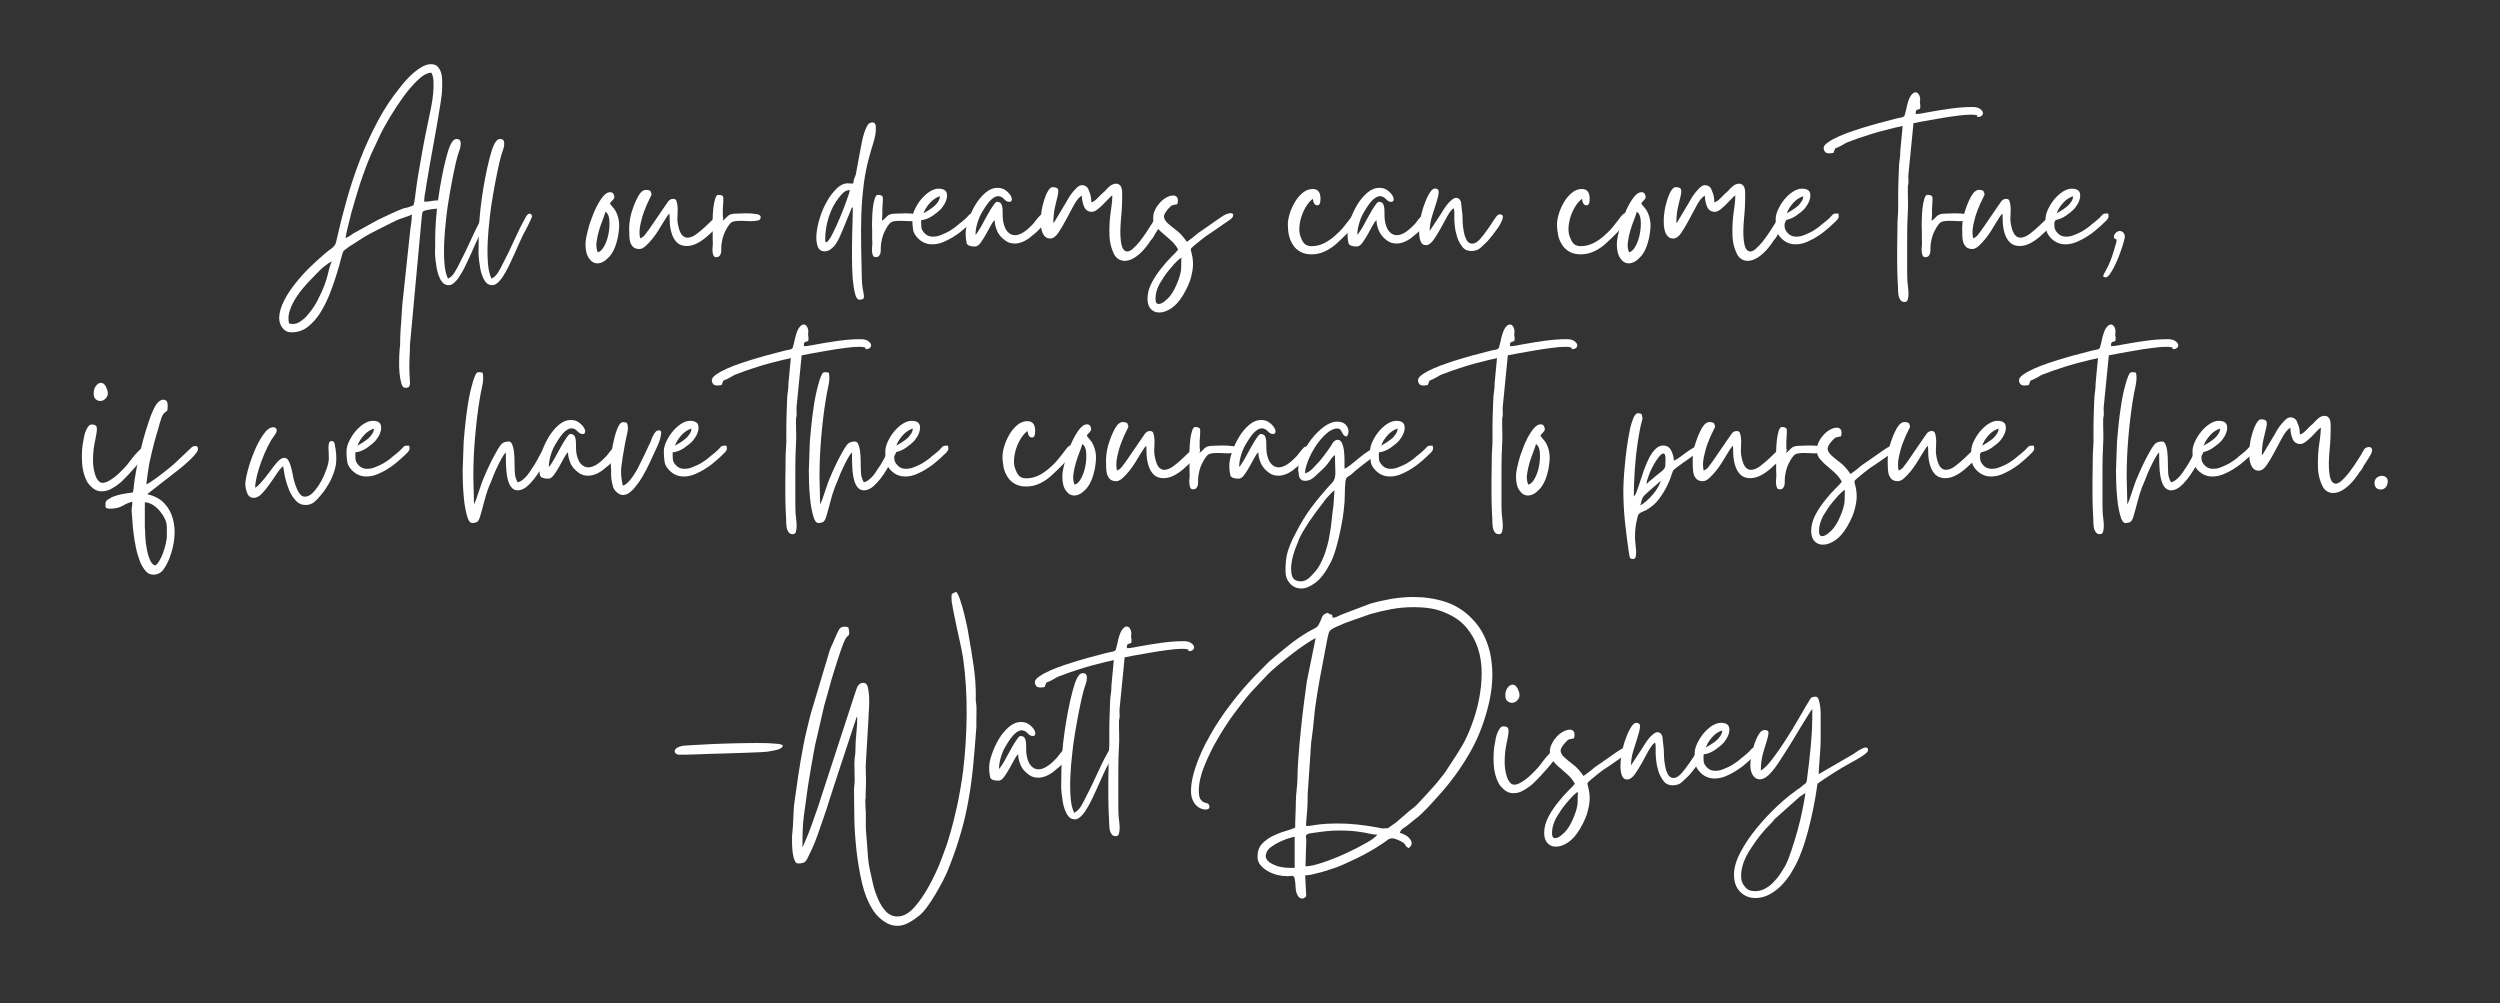 <?xml version="1.0" encoding="utf-8"?>
<!-- Generator: Adobe Illustrator 27.8.1, SVG Export Plug-In . SVG Version: 6.00 Build 0)  -->
<svg version="1.1" id="Layer_1" xmlns="http://www.w3.org/2000/svg" xmlns:xlink="http://www.w3.org/1999/xlink" x="0px" y="0px"
	 viewBox="0 0 1500 602" style="enable-background:new 0 0 1500 602;" xml:space="preserve">
<rect x="0" y="0" width="1500" height="602" fill="#333333" stroke="none"/>
<style type="text/css">
	.st0{fill:#FFFFFF;}
</style>
<g>
	<path class="st0" d="M174.9,199.4c-2.3,0-4.1-0.9-5.4-2.6c-1.3-1.7-2-3.8-2-6.1c0.1-3.3,1.1-6.7,3-10.4c1.9-3.7,4.2-7.2,7-10.6
		c2.7-3.4,5.6-6.6,8.7-9.6c3.1-3,5.8-5.4,8.1-7.4c1.5-1.3,2.7-2.2,3.6-2.9c0.9-0.6,1.7-1.2,2.1-1.7c0.5-0.5,0.9-1,1.2-1.6
		c0.3-0.5,0.5-1.4,0.7-2.4c1.7-7.6,3.7-15.5,6-23.8c2.3-8.2,5-16.4,8.1-24.4c3.1-8,6.7-15.8,10.7-23.3c4-7.5,8.4-14.1,13.3-20.1
		c0.8-1.1,1.9-2.4,3.3-4c1.4-1.6,2.9-3.1,4.6-4.6c1.7-1.5,3.4-2.7,5.3-3.8c1.8-1,3.6-1.6,5.3-1.6c1.9,0,3.3,0.5,4.2,1.6
		c0.9,1,1.6,2.3,2,3.7c0.4,1.4,0.6,2.9,0.6,4.5c0,1.6,0,3,0,4.1c0,2.4-0.4,6.2-1.3,11.5c-0.8,5.3-1.8,11-2.9,17
		c-1.1,6.1-2.1,12-3.2,17.8c-1,5.8-1.8,10.3-2.3,13.6c-0.2,1.6-0.4,3-0.7,4.3c-0.2,1.3-0.4,2.8-0.4,4.4c1.7,0,3.2-0.1,4.5-0.4
		c1.3-0.3,2.9-0.4,4.8-0.4c1.4,0,2.4,0.3,3,0.9c0.6,0.6,1,1.2,1.1,1.9c0.1,0.6-0.1,1.3-0.5,1.9s-1.1,0.9-1.9,0.9
		c-0.7,0-1.1,0-1.3-0.1c-0.2-0.1-0.3-0.2-0.3-0.2c0,0,0-0.1-0.1-0.2c-0.1-0.1-0.3-0.1-0.7-0.1c-0.5,0-1.3,0.1-2.3,0.1
		c-1,0.1-2.5,0.3-4.5,0.7c-1.4,0.3-2.2,0.6-2.5,0.9c-0.3,0.3-0.5,1.2-0.7,2.8l-7.1,76.9c0,2.3-0.1,4.4-0.2,6.5
		c-0.1,2.1-0.2,4.4-0.2,7c0,2.3,0.1,4.2,0.2,5.8c0.1,1.6,0.2,2.9,0.2,3.9c0,1-0.2,1.7-0.6,2.2c-0.4,0.5-1.1,0.7-2.2,0.7
		c-1.1,0-1.9-0.9-2.4-2.7c-0.5-1.8-0.9-4-1.1-6.4c-0.2-2.4-0.3-4.8-0.2-7.2c0-2.4,0.1-4.1,0.2-5.2c0-1.2,0.1-2,0.2-2.6
		c0.1-0.5,0.2-1.5,0.2-2.9c0-1.3,0-2.9,0.1-4.8c0.1-1.9,0.2-4,0.4-6.1c0.1-2.1,0.3-4.2,0.4-6.4c0.1-2.1,0.3-4,0.4-5.7l4.6-43.2
		c0.2-2,0.4-3.8,0.7-5.3c0.2-1.6,0.4-3.4,0.4-5.5c-1.4,0.7-3.2,1.4-5.5,2.1c-2.3,0.7-4.7,1.8-7.4,3.2c-3,1.5-5.3,2.7-7.1,3.6
		s-3.4,1.7-4.9,2.5c-1.5,0.8-3,1.7-4.6,2.7c-1.6,1-3.7,2.4-6.4,4.1c-0.2,0.1-0.6,0.3-1.1,0.7c-0.5,0.3-1.1,0.7-1.7,1.2
		c-0.6,0.4-1.1,0.8-1.6,1.2c-0.5,0.3-0.7,0.6-0.7,0.7c-0.3,0.3-0.8,1.7-1.4,4.2c-0.6,2.5-1.5,5.6-2.6,9.2c-1.1,3.6-2.4,7.5-4,11.6
		c-1.6,4.1-3.5,8-5.7,11.6c-2.2,3.6-4.8,6.5-7.7,8.8C181.9,198.3,178.6,199.4,174.9,199.4z M175.8,194.4c1.6,0,3.2-0.6,4.7-1.7
		c1.6-1.1,3.1-2.5,4.4-4.1c1.4-1.6,2.6-3.3,3.7-5c1.1-1.7,1.9-3.2,2.5-4.5c2.9-5.7,4.7-10.6,5.6-14.5c0.9-4,1.7-6.5,2.4-7.7
		c-0.4,0.1-1,0.4-1.9,1c-0.8,0.6-1.7,1.2-2.6,1.9c-0.9,0.7-1.7,1.4-2.4,2.1c-0.7,0.7-1.3,1.3-1.7,1.7c-1.7,1.7-3.6,3.7-5.9,6.1
		c-2.2,2.4-4.3,4.9-6.1,7.6c-1.9,2.7-3.4,5.5-4.4,8.4c-1.1,2.9-1.3,5.6-0.7,8.3c0.6,0.1,1,0.2,1.2,0.3
		C174.8,194.3,175.2,194.4,175.8,194.4z M248.1,123.2c0.4-1.4,0.7-2.9,0.9-4.6c0.2-1.7,0.4-3.3,0.6-4.7c0.4-3.2,0.9-6.7,1.6-10.6
		c0.7-3.9,1.4-7.9,2.1-12c0.7-4.1,1.5-8.1,2.3-12c0.8-3.9,1.5-7.5,2.2-10.7c0.3-1.4,0.7-3.2,1.1-5.5c0.4-2.3,0.8-4.6,1-7.1
		c0.2-2.5,0.3-4.8,0.2-7.1c-0.1-2.3-0.5-4-1.3-5.3c-2.5,0.1-5.2,1.6-8.1,4.4c-3,2.9-5.9,6.2-8.7,10.1s-5.4,7.8-7.8,11.8
		c-2.4,4-4.2,7.3-5.5,9.8l-6.1,13c-1,2.4-2.1,5-3.2,8c-1.1,3-2.2,6-3.3,9.3c-1,3.2-2,6.3-2.9,9.4c-0.9,3.1-1.7,5.8-2.4,8.3
		c-0.2,0.8-0.5,1.9-0.8,3.3c-0.3,1.4-0.7,2.9-1.1,4.4c-0.4,1.5-0.7,2.9-1,4.2c-0.3,1.3-0.5,2.4-0.6,3.2c0.9-0.3,1.8-0.7,2.6-1.3
		c0.8-0.6,1.7-1.1,2.4-1.6l14.5-8c2.3-1.1,4.8-2.3,7.6-3.6c2.8-1.3,5.4-2.4,7.8-3.3c1-0.2,2-0.4,3-0.7
		C246.4,123.9,247.3,123.5,248.1,123.2z"/>
	<path class="st0" d="M261.1,143.4c0-3.7,0.2-7.6,0.5-11.8c0.3-4.2,0.8-8.4,1.4-12.7c0.6-4.3,1.3-8.5,2.1-12.6
		c0.8-4.1,1.6-7.8,2.5-11.2c0.3-1.1,0.6-2.3,1-3.6c0.4-1.3,0.8-2.6,1.3-3.8c0.5-1.2,1.1-2.2,1.7-3c0.6-0.8,1.5-1.3,2.4-1.3
		c1.2,0,1.9,0.4,2.2,1.3c0.3,0.9,0.3,1.9,0.1,3.1c-0.2,1.2-0.6,2.3-1,3.4c-0.4,1.1-0.6,1.8-0.7,2.2c-0.7,2.5-1.5,5.7-2.3,9.8
		c-0.8,4-1.7,8.4-2.5,13.2c-0.8,4.7-1.6,9.7-2.1,14.7c-0.6,5.1-1,9.9-1.2,14.6c-0.2,4.6-0.1,8.9,0.2,12.7c0.3,3.8,1.1,6.7,2.1,8.8
		c1.7-0.9,3.1-2.2,4.1-4c1.1-1.8,2-3.5,2.8-5.2c2.3-4.3,4.5-8.9,6.7-13.8c2.2-4.8,4.4-9.4,6.8-13.6c0.8-1.6,1.6-2.4,2.5-2.4
		c0.4,0,0.7,0.2,1,0.5c0.2,0.3,0.4,0.7,0.4,1.1c0,0.2-0.2,0.8-0.7,1.9c-0.5,1-1,2.2-1.6,3.4c-0.6,1.2-1.2,2.4-1.8,3.5
		c-0.6,1.1-1,1.8-1.2,2.2c-0.8,1.6-1.6,3.4-2.5,5.4c-0.9,2-1.8,4-2.7,6.1c-0.9,2-1.8,4-2.7,5.8c-0.9,1.9-1.7,3.5-2.5,4.9
		c-0.4,0.6-0.9,1.4-1.4,2.3c-0.5,0.9-1.2,1.9-1.9,2.7c-0.7,0.9-1.5,1.6-2.3,2.2c-0.8,0.6-1.7,0.9-2.6,0.9c-2,0-3.5-1-4.7-3
		c-1.1-2-2-4.4-2.5-7.3c-0.5-2.9-0.9-6-1-9.2C261.2,148.6,261.1,145.8,261.1,143.4z"/>
	<path class="st0" d="M287.2,143.4c0-3.7,0.2-7.6,0.5-11.8c0.3-4.2,0.8-8.4,1.4-12.7c0.6-4.3,1.3-8.5,2.1-12.6
		c0.8-4.1,1.6-7.8,2.5-11.2c0.3-1.1,0.6-2.3,1-3.6c0.4-1.3,0.8-2.6,1.3-3.8c0.5-1.2,1.1-2.2,1.7-3c0.6-0.8,1.5-1.3,2.4-1.3
		c1.2,0,1.9,0.4,2.2,1.3c0.3,0.9,0.3,1.9,0.1,3.1c-0.2,1.2-0.6,2.3-1,3.4c-0.4,1.1-0.6,1.8-0.7,2.2c-0.7,2.5-1.5,5.7-2.3,9.8
		c-0.8,4-1.7,8.4-2.5,13.2c-0.8,4.7-1.6,9.7-2.1,14.7c-0.6,5.1-1,9.9-1.2,14.6c-0.2,4.6-0.1,8.9,0.2,12.7c0.3,3.8,1.1,6.7,2.1,8.8
		c1.7-0.9,3.1-2.2,4.1-4c1.1-1.8,2-3.5,2.8-5.2c2.3-4.3,4.5-8.9,6.7-13.8c2.2-4.8,4.4-9.4,6.8-13.6c0.8-1.6,1.6-2.4,2.5-2.4
		c0.4,0,0.7,0.2,1,0.5c0.2,0.3,0.4,0.7,0.4,1.1c0,0.2-0.2,0.8-0.7,1.9c-0.5,1-1,2.2-1.6,3.4c-0.6,1.2-1.2,2.4-1.8,3.5
		c-0.6,1.1-1,1.8-1.2,2.2c-0.8,1.6-1.6,3.4-2.5,5.4c-0.9,2-1.8,4-2.7,6.1c-0.9,2-1.8,4-2.7,5.8c-0.9,1.9-1.7,3.5-2.5,4.9
		c-0.4,0.6-0.9,1.4-1.4,2.3c-0.5,0.9-1.2,1.9-1.9,2.7c-0.7,0.9-1.5,1.6-2.3,2.2c-0.8,0.6-1.7,0.9-2.6,0.9c-2,0-3.5-1-4.7-3
		c-1.1-2-2-4.4-2.5-7.3c-0.5-2.9-0.9-6-1-9.2C287.2,148.6,287.2,145.8,287.2,143.4z"/>
	<path class="st0" d="M351.3,146.4c0-1.7,0.4-4.2,1.3-7.7c0.8-3.5,2-6.9,3.4-10.4c1.4-3.5,3-6.5,4.8-9.1c1.8-2.6,3.6-3.9,5.3-3.9
		c1,0,1.7,0.4,2.1,1.3c0.4,0.9,0.5,1.6,0.3,2.2c-0.2,0.5-0.6,1-1.1,1.5c-0.5,0.5-1,1-1.4,1.6c0.2,0.7,0.7,1.4,1.5,2.2
		c0.8,0.8,1.6,1.9,2.3,3.4c0.7,1.5,1.3,3.4,1.6,5.7c0.3,2.3,0,5.4-0.7,9.3c-1.1,5.1-2.8,9-5.2,11.6s-4.7,3.9-7,3.9c-2,0-3.7-1-5-2.9
		C352,153.1,351.3,150.3,351.3,146.4z M358.7,151.4c1.5-0.4,2.8-1.7,4-4c1.2-2.3,2-4.8,2.5-7.6c0.5-2.8,0.6-5.4,0.4-7.8
		c-0.2-2.5-1-4.1-2.3-5c-0.3,1.1-0.8,2.6-1.6,4.7c-0.8,2-1.6,4.2-2.3,6.6c-0.7,2.4-1.2,4.7-1.5,7.1
		C357.7,147.7,357.9,149.8,358.7,151.4z"/>
	<path class="st0" d="M377.5,136.8c0-1.6,0.2-3.4,0.5-5.3c0.3-2,0.8-3.9,1.5-5.8c0.6-1.9,1.4-3.8,2.2-5.6c0.8-1.8,1.7-3.3,2.6-4.4
		c1.1-1.2,2.2-1.8,3.3-1.8c0.9,0,1.8,0.2,2.7,0.7c0.1,0.5,0.2,0.8,0.4,1c0.1,0.2,0.2,0.6,0.2,1.3c0,0.1-0.5,1.1-1.4,2.9
		c-0.9,1.8-1.9,4-2.9,6.7c-1,2.6-1.8,5.4-2.4,8.4c-0.6,3-0.7,5.7-0.1,8.1c1.2-0.4,2.2-1.2,3-2.3c0.8-1.1,1.7-2.2,2.4-3.2l8.9-13
		c1-1.4,1.8-2.6,2.5-3.6c0.7-1,1.7-1.6,3.1-1.6c1,0,1.7,0.5,2,1.6c0.3,1,0.5,2.3,0.6,3.8c0,1.5,0,3-0.1,4.5c-0.1,1.5-0.1,2.8,0,3.8
		c0.5,3.6,1.3,6,2.3,7.5c1,1.4,2.2,2.1,3.6,2.1c1.7,0,3.5-0.7,5.4-2.1c1.9-1.4,3.8-3,5.6-4.7c1.8-1.7,3.4-3.3,4.9-4.7
		c1.5-1.4,2.6-2.1,3.3-2.1c0.6,0,1.1,0.1,1.6,0.4c0.5,0.2,0.7,0.8,0.7,1.6c0,0.6-0.4,1.4-1.1,2.3c-0.7,0.9-1.6,1.9-2.5,2.9
		c-0.9,1-1.9,1.9-2.8,2.7c-0.9,0.8-1.7,1.5-2.1,1.9c-2,1.9-4.1,3.5-6.4,4.8c-2.3,1.3-4.6,2-6.9,2c-2.5,0-4.4-0.7-5.8-2
		c-1.4-1.3-2.4-3-3.1-5c-0.7-2-1.1-4.1-1.3-6.4c-0.1-2.2-0.2-4.2-0.2-6c-0.6,0.4-1.3,1.3-2.1,2.6c-0.8,1.3-1.5,2.4-2,3.2
		c-0.6,1-1.4,2.4-2.5,4.1c-1.1,1.8-2.3,3.5-3.6,5.1c-1.3,1.6-2.7,3.1-4,4.3c-1.3,1.2-2.6,1.9-3.8,1.9c-1.7,0-2.9-0.4-3.8-1.2
		c-0.8-0.8-1.4-1.8-1.8-3c-0.3-1.2-0.5-2.6-0.5-4C377.5,139.4,377.5,138.1,377.5,136.8z"/>
	<path class="st0" d="M429.5,154.3c-0.7,0-1.2-0.4-1.5-1.2c-0.3-0.8-0.5-1.7-0.5-2.6c-0.1-0.9,0-1.9,0.1-2.7
		c0.1-0.9,0.1-1.5,0.1-1.8c-0.1-1.8-0.1-3.6-0.1-5.4c0-1.8,0-3.7-0.1-5.6c0-0.7,0-2,0.1-4c0-2,0.2-4,0.4-6.1
		c0.2-2.1,0.6-3.9,1.1-5.6c0.5-1.6,1.1-2.4,1.9-2.4c2,0,3,0.6,3,1.9c0,1.3,0,3-0.2,5c-0.1,0.8-0.1,1.6-0.1,2.4c0,0.8,0,1.6,0,2.4
		c0,1.1-0.1,1.8-0.1,2c-0.1,0.2-0.1,0.9-0.1,1.9c1.1-0.8,2.1-1.7,3-2.7s2.5-1.6,4.7-1.6c0.7,0,1.6,0,2.7-0.1c1.1,0,2.3-0.1,3.6-0.1
		c2.2,0,4.2,0.1,6.1,0.4c1.9,0.2,2.8,0.9,2.8,1.9c0,1.1-0.5,1.8-1.6,2c-1,0.2-2.3,0.4-3.8,0.4c-1,0-2,0-3-0.1c-1,0-2-0.1-2.7-0.1
		c-1.4,0-2.5,0-3.4,0.1c-0.9,0.1-1.6,0.2-2.2,0.4c-0.6,0.2-1.1,0.6-1.6,1.1c-0.4,0.5-1,1.2-1.6,2.2c-0.8,1.3-1.5,2.7-2.1,4.1
		c-0.6,1.5-1,3.1-1.3,4.9c-0.2,1-0.3,2-0.3,3c0,1-0.1,2-0.1,2.9c-0.1,0.9-0.4,1.6-0.8,2.1C431.5,154,430.7,154.3,429.5,154.3z"/>
	<path class="st0" d="M512,110.1c0-1.1,0.2-2,0.5-2.8c0.3-0.8,0.7-1.7,1-2.7l3.1-16.7c0.2-0.8,0.4-1.9,0.7-3.5
		c0.3-1.5,0.7-3.1,1.2-4.6c0.5-1.5,1.1-2.9,1.7-4.1c0.6-1.2,1.4-1.9,2.3-2.1c0.2,0,0.3,0,0.4-0.1c0.1,0,0.2-0.1,0.3-0.1
		c1.4,0,2.1,0.8,2.3,2.4c0.1,1.6,0,3.4-0.4,5.5c-0.4,2.1-0.9,4.1-1.6,6.1c-0.6,2-1.1,3.5-1.3,4.4c-1.8,6-3.1,12.2-3.9,18.4
		c-0.8,6.3-1.3,12.6-1.5,18.9c-0.2,6.3-0.2,12.6-0.1,19c0.1,6.3,0.3,12.6,0.4,18.8c0,2.4,0.2,4.4,0.5,6.1c0.3,1.7,0.6,3,0.7,4
		c0.1,1,0.1,1.7-0.2,2.1c-0.3,0.4-1.1,0.7-2.5,0.7c-1.1,0-2-1.2-2.6-3.7c-0.6-2.5-1.1-5.6-1.4-9.4c-0.3-3.8-0.4-8-0.4-12.5
		c0-4.5,0-8.9,0.1-13c0.1-4.1,0.2-7.8,0.3-10.9c0.1-3.1,0.1-5.2,0.1-6.1c-0.5,0.5-0.8,0.8-0.8,0.8c-0.1,0.1-0.2,0.4-0.4,1.1
		l-5.2,12.6c-0.5,1.2-1.1,2.5-1.7,3.9c-0.6,1.4-1.4,2.7-2.2,3.9c-0.8,1.2-1.8,2.2-2.9,3c-1.1,0.8-2.3,1.3-3.7,1.3
		c-2.1,0-3.5-1-4.2-3c-0.7-2-1-4.5-0.7-7.6c0.3-3,1-6.3,2.1-9.8c1.1-3.6,2.6-6.8,4.3-9.8c1.7-3,3.7-5.5,5.8-7.6c2.1-2,4.3-3,6.6-3
		c0.8,0,1.2,0.1,1.3,0.2C510.3,110,510.9,110.1,512,110.1z M495.1,144c0,0.9,0.2,1.3,0.6,1.3c0.8,0,2-1.5,3.6-4.6
		c1.6-3.1,3.2-6.5,4.7-10.2c1.6-3.8,3-7.3,4.1-10.6c1.2-3.3,1.8-5.3,1.8-5.9c-1.7,0.2-3,0.7-3.9,1.6c-0.9,0.8-1.8,1.8-2.6,2.9
		c-2.6,3.2-4.6,7-6.1,11.6S495.1,139.4,495.1,144z"/>
	<path class="st0" d="M525.2,154.3c-0.7,0-1.2-0.4-1.5-1.2c-0.3-0.8-0.5-1.7-0.5-2.6c-0.1-0.9,0-1.9,0.1-2.7
		c0.1-0.9,0.1-1.5,0.1-1.8c-0.1-1.8-0.1-3.6-0.1-5.4c0-1.8,0-3.7-0.1-5.6c0-0.7,0-2,0.1-4c0-2,0.2-4,0.4-6.1
		c0.2-2.1,0.6-3.9,1.1-5.6c0.5-1.6,1.1-2.4,1.9-2.4c2,0,3,0.6,3,1.9c0,1.3,0,3-0.2,5c-0.1,0.8-0.1,1.6-0.1,2.4c0,0.8,0,1.6,0,2.4
		c0,1.1-0.1,1.8-0.1,2c-0.1,0.2-0.1,0.9-0.1,1.9c1.1-0.8,2.1-1.7,3-2.7s2.5-1.6,4.7-1.6c0.7,0,1.6,0,2.7-0.1c1.1,0,2.3-0.1,3.6-0.1
		c2.2,0,4.2,0.1,6.1,0.4c1.9,0.2,2.8,0.9,2.8,1.9c0,1.1-0.5,1.8-1.6,2c-1,0.2-2.3,0.4-3.8,0.4c-1,0-2,0-3-0.1c-1,0-2-0.1-2.7-0.1
		c-1.4,0-2.5,0-3.4,0.1c-0.9,0.1-1.6,0.2-2.2,0.4c-0.6,0.2-1.1,0.6-1.6,1.1c-0.4,0.5-1,1.2-1.6,2.2c-0.8,1.3-1.5,2.7-2.1,4.1
		c-0.6,1.5-1,3.1-1.3,4.9c-0.2,1-0.3,2-0.3,3c0,1-0.1,2-0.1,2.9c-0.1,0.9-0.4,1.6-0.8,2.1C527.2,154,526.4,154.3,525.2,154.3z"/>
	<path class="st0" d="M547.4,131.6c0-1.9,0.5-3.9,1.5-6c1-2.1,2.2-4.1,3.7-5.9c1.5-1.8,3.2-3.4,5-4.6c1.9-1.2,3.7-1.9,5.5-1.9
		c3.3,0,5,1.2,5.1,3.7c0.1,2.5-0.9,5.1-3.2,8c-1.2,1.4-3,2.9-5.3,4.5c-2.4,1.6-4.7,2.5-7,2.7c0,1.6,0,3,0.1,4.2
		c0.1,1.2,0.8,2.5,2.1,3.8c1.3,1.3,2.9,1.9,4.9,1.9c1.3,0,2.6-0.2,4-0.7c1.4-0.5,2.7-1.1,4-1.7c1.3-0.6,2.5-1.3,3.6-2.1
		c1.1-0.7,2-1.4,2.7-2c0.6-0.5,1.1-0.9,1.4-1.2c0.3-0.3,0.8-0.6,1.3-1c1.5-1.2,2.5-2.1,3.2-2.8c0.6-0.7,1.1-1.2,1.5-1.6
		c0.3-0.4,0.7-0.6,1.2-0.7c0.4-0.1,1.2-0.1,2.3-0.1c0.2,1.1,0.3,1.8,0.2,2.2c-0.1,0.4-0.4,1-1.1,1.8c-1.4,1.4-3,2.9-4.9,4.6
		c-1.9,1.7-3.9,3.3-6.1,4.7c-2.2,1.5-4.5,2.7-6.8,3.7c-2.3,1-4.6,1.5-6.9,1.5c-3.4,0-6.2-1.2-8.6-3.6c-1.8-1.8-2.8-3.6-3-5.5
		C547.5,135.6,547.4,133.7,547.4,131.6z M554.1,128c0.9-0.5,1.9-1.1,3-1.8c1.1-0.7,2.2-1.5,3.2-2.3c1-0.8,1.8-1.8,2.5-2.8
		c0.7-1,1.1-2.1,1.2-3.3c-1,0.2-2,0.7-3.1,1.4c-1.1,0.7-2.1,1.6-3,2.6c-0.9,1-1.7,2.1-2.4,3.2C554.8,126.1,554.4,127.2,554.1,128z"
		/>
	<path class="st0" d="M579.4,139.9c0-2.1,0.5-4.7,1.6-7.8c1-3.1,2.4-6.1,4.1-9c1.7-2.9,3.8-5.4,6.1-7.4c2.3-2,4.8-3,7.3-3
		c1.8,0,3.3,0.4,4.6,1.3c1.3,0.9,2.3,1.9,3,2.9c0.7,1,1,2,1,2.9c-0.1,0.9-0.6,1.3-1.6,1.3c-1.1,0-2.1-0.6-3.1-1.7
		c-1-1.1-2.2-1.7-3.6-1.7c-1.1,0-2.4,0.6-3.9,1.9c-1.5,1.3-3.4,3.8-5.6,7.6c-1,1.6-1.9,3.6-2.7,6.1c-0.8,2.5-1.3,5-1.3,7.5
		c0.2-0.2,0.3-0.2,0.2-0.1c-0.1,0.1,0.1-0.1,0.5-0.6l1.2-1.8c0.8-1.2,1.7-2.7,2.7-4.7c1-1.9,2.1-3.8,3.1-5.6c1-1.8,2-3.4,3-4.8
		c0.9-1.4,1.7-2.1,2.1-2.1c1.3,0,2.1,0.4,2.6,1.1c0.4,0.7,0.7,1.7,0.8,2.9c0.1,1.2,0.1,2.5,0.1,4c0,1.5,0.1,2.9,0.4,4.3
		c0.6,2.7,1.5,4.6,2.7,5.8c1.2,1.2,2.6,1.9,4.2,1.9c2.8,0,5.8-1.7,9.2-5c1.4-1.3,2.3-2.3,2.9-3.2c0.5-0.8,1.4-1.8,2.4-2.9
		c0.7-1,1.6-1.5,2.7-1.5c0.6,0,1,0.2,1.3,0.7s0.3,1.1,0.1,2.1c-0.2,0.9-0.8,2.1-1.7,3.5c-0.9,1.4-2.3,3-4.2,4.7l-4.4,3.6
		c-2.9,2-5.6,3-8.3,3c-1.9,0-3.6-0.4-5-1.3s-2.7-2-3.8-3.3s-1.9-2.8-2.4-4.5c-0.6-1.7-0.9-3.3-0.9-4.9c-0.7,0.5-1.5,1.6-2.4,3.3
		c-0.9,1.7-1.9,3.5-2.9,5.3c-1,1.8-2.1,3.5-3.2,5c-1.1,1.5-2.2,2.2-3.3,2.2c-2.8,0-4.4-0.6-5-1.9
		C579.7,144.5,579.4,142.6,579.4,139.9z"/>
	<path class="st0" d="M654.8,121.4c1.1-0.2,2.4-1.1,3.9-2.7c1.5-1.6,3-3,4.4-4.2c0.7-0.8,1.3-1.5,1.9-2c0.5-0.5,1.2-1.1,2-1.6
		c1-0.5,1.9-0.7,2.7-0.7c1,0,1.8,0.4,2.5,1.2c0.7,0.8,1.1,2.3,1.1,4.4c0,2.2,0,4.6-0.1,7.3c-0.1,2.7-0.3,5.4-0.6,8.2
		c-0.2,2.8-0.4,5.3-0.4,7.3c0,4.5,0.4,7.7,1.1,9.6c0.7,1.8,1.8,2.7,3,2.7c1.1,0,2.3-0.6,3.6-1.8c1.3-1.2,2.7-2.7,4.1-4.4
		c1.4-1.8,2.7-3.7,4-5.6c1.3-2,2.4-3.8,3.4-5.3c0.7-1.1,1.3-2.2,1.9-3.3c0.6-1.1,1.7-1.6,3.4-1.6c0.3,0,0.6,0.2,1,0.6
		c0.3,0.4,0.5,0.8,0.5,1.3c0,0.4-0.2,1-0.5,1.8c-0.3,0.8-0.8,1.6-1.3,2.4c-0.5,0.8-1,1.6-1.4,2.3s-0.8,1.3-1.1,1.7
		c-0.5,0.7-0.9,1.3-1.1,1.8c-0.2,0.5-0.6,1.1-1.1,1.9c-0.5,0.6-0.9,1.1-1.3,1.6c-0.3,0.4-0.8,1.1-1.3,1.9c-2,2.9-4.2,5.3-6.8,7.3
		c-2.6,2-5.1,3-7.6,3c-1.4,0-2.7-0.4-4-1.3c-1.3-0.9-2.3-2.4-3.1-4.6c-1.1-2.7-1.7-5.5-1.9-8.6c-0.1-3.1-0.1-6.1,0.1-9
		c0.2-3,0.6-5.8,1-8.5c0.4-2.7,0.6-5.2,0.6-7.3c-0.7,0.5-1.6,1.3-2.6,2.4c-1,1.1-2.1,2.2-3.2,3.3c-1.1,1.1-2.2,2-3.3,2.9
		c-1.1,0.8-2.2,1.3-3.2,1.3c-2.3,0-3.8-1.1-4.7-3.2c-0.8-2.1-1.3-4.3-1.3-6.6c-1.7,1.1-3.3,3-4.8,5.8c-1.5,2.8-3.1,5.7-4.6,8.6
		c-1.5,2.9-3.1,5.5-4.6,7.8c-1.5,2.3-3.1,3.5-4.8,3.6h-0.3c-1.7,0-3-0.8-3.9-2.3c-0.9-1.5-1.4-3.4-1.6-5.7c-0.1-2.3-0.1-4.7,0.3-7.4
		c0.3-2.7,0.9-5.1,1.6-7.4c0.7-2.3,1.5-4.2,2.4-5.7c0.9-1.5,1.8-2.3,2.7-2.3c1.9,0,3,0.4,3.3,1.3c0.3,0.8,0.2,2.1-0.2,3.9
		s-1,4-1.6,6.7c-0.6,2.7-1,6-1,9.7l0.1-0.3h0.1l0.4-0.4l7-11.7c0.4-0.7,0.9-1.6,1.6-2.8c0.7-1.2,1.5-2.3,2.4-3.4
		c0.9-1.1,1.8-2,2.7-2.9c0.9-0.8,1.9-1.3,2.7-1.3c2.3,0,3.8,1.2,4.4,3.5C654.4,116.7,654.8,119,654.8,121.4z"/>
	<path class="st0" d="M691.9,130.9c0-1.9,0.4-3.7,1.3-5.3c0.8-1.7,1.9-3.1,3.1-4.4c1.2-1.2,2.5-2.2,3.9-2.9c1.4-0.7,2.6-1,3.7-1
		s1.9,0.4,2.4,1.2c0.5,0.8,0.6,2.1,0.1,4c-0.9,0.2-1.6,0.3-2,0.4c-0.4,0.1-0.8,0.2-1.1,0.3c-0.3,0.1-0.6,0.3-0.9,0.6
		c-0.3,0.3-0.7,0.7-1.3,1.3c-2,2.2-2.9,3.9-2.7,5.2c0.2,1.3,1,2.5,2.4,3.8c1.4,1.2,3.1,2.7,5.3,4.3c2.1,1.6,4.1,3.9,6,6.7
		c2.2-1.5,4.4-3.2,6.7-5.2l13.8-9.6c2.3-1.6,4.2-2.4,5.8-2.4c1.2,0,1.7,0.5,1.5,1.5c-0.2,1-1.1,2-2.8,3l-10.1,7
		c-0.4,0.2-1.3,0.8-2.6,1.7c-1.3,0.9-2.7,2-4.1,3.1c-1.4,1.1-2.7,2.2-3.9,3.2c-1.1,1-1.8,1.6-1.9,1.9c-0.1,0.5,0.1,1.4,0.5,2.8
		c0.4,1.4,0.7,3.2,0.8,5.4c0.1,2.2-0.2,4.9-1,8.1c-0.7,3.2-2.3,6.9-4.8,11.2c-2.2,3.7-4.5,6.3-7.1,8.1c-2.6,1.7-5,2.6-7.3,2.6
		c-2.1,0-3.8-0.7-5.1-2.1c-1.3-1.4-2-3.4-2-6.1c0-3.4,0.9-6.6,2.6-9.8c1.7-3.2,3.7-6.1,5.8-8.7c2.1-2.7,4.2-5,6.1-6.9
		c2-1.9,3.3-3.3,3.9-4.2c-1.2-2.1-2.6-3.9-4.3-5.4c-1.7-1.5-3.3-3-4.9-4.3c-1.6-1.3-2.9-2.7-4.1-4.1
		C692.5,134.5,691.9,132.8,691.9,130.9z M693.3,179.3c0,2.1,0.6,3.1,1.9,3.1c0.7,0,1.4-0.2,2.2-0.7c0.8-0.4,1.4-0.9,1.9-1.4
		c2-1.5,3.7-3.7,5.3-6.7c1.5-3,2.6-5.8,3.3-8.2c0.5-1.7,0.8-3.4,0.8-5.1c0-1.7,0.1-3.6,0.1-5.7c-1.2,0.7-2.5,1.9-4.1,3.6
		c-1.5,1.7-2.7,3.1-3.6,4.2c-1.8,2.2-3.5,4.8-5.3,7.8C694.1,173.3,693.3,176.3,693.3,179.3z"/>
	<path class="st0" d="M772.7,134.6c0-1.8,0.4-3.9,1.1-6.3c0.7-2.4,1.8-4.7,3.1-7c1.3-2.2,2.9-4.1,4.7-5.6c1.8-1.5,3.8-2.3,6-2.3
		c3.2,0,4.7,2,4.7,5.9c0,2.6-0.6,3.9-1.9,3.9c-1.5,0-2.4-1.3-2.7-3.9c-1.3,0.9-2.5,2.3-3.8,4.2c-1.2,1.9-2.2,4-3,6.3
		c-0.7,2.3-1.2,4.6-1.3,7c-0.1,2.4,0.3,4.5,1.2,6.3c0.5,1.4,1.2,2.5,2.1,3.3c0.9,0.8,2.3,1.3,4.1,1.3c2.6,0,5-0.6,7.3-1.7
		c2.3-1.1,4.4-2.6,6.4-4.3c2-1.7,3.9-3.6,5.6-5.7c1.7-2.1,3.2-4,4.6-5.9c1.1-1.5,2.1-2.2,3-2.2c0.7,0,1.2,0.3,1.5,1
		c0.3,0.7,0.2,1.5-0.3,2.5c-0.4,1.1-1.1,2.3-2.2,3.6c-1.1,1.3-2.3,2.7-3.6,4c-1.3,1.3-2.5,2.6-3.8,3.8c-1.2,1.2-2.3,2.2-3.2,3
		c-2.1,2-4.4,3.6-7.1,4.9c-2.7,1.3-5.4,1.9-8.3,1.9c-2.6,0-4.8-0.5-6.6-1.5c-1.8-1-3.3-2.3-4.4-4c-1.1-1.7-2-3.6-2.5-5.8
		C772.9,139.2,772.7,136.9,772.7,134.6z"/>
	<path class="st0" d="M808.5,139.9c0-2.1,0.5-4.7,1.6-7.8c1-3.1,2.4-6.1,4.1-9c1.7-2.9,3.8-5.4,6.1-7.4c2.3-2,4.8-3,7.3-3
		c1.8,0,3.3,0.4,4.6,1.3c1.3,0.9,2.3,1.9,3,2.9c0.7,1,1,2,1,2.9c-0.1,0.9-0.6,1.3-1.6,1.3c-1.1,0-2.1-0.6-3.1-1.7
		c-1-1.1-2.2-1.7-3.6-1.7c-1.1,0-2.4,0.6-3.9,1.9c-1.5,1.3-3.4,3.8-5.6,7.6c-1,1.6-1.9,3.6-2.7,6.1c-0.8,2.5-1.3,5-1.3,7.5
		c0.2-0.2,0.3-0.2,0.2-0.1c-0.1,0.1,0.1-0.1,0.5-0.6l1.2-1.8c0.8-1.2,1.7-2.7,2.7-4.7c1-1.9,2.1-3.8,3.1-5.6c1-1.8,2-3.4,3-4.8
		c0.9-1.4,1.7-2.1,2.1-2.1c1.3,0,2.1,0.4,2.6,1.1c0.4,0.7,0.7,1.7,0.8,2.9c0.1,1.2,0.1,2.5,0.1,4c0,1.5,0.1,2.9,0.4,4.3
		c0.6,2.7,1.5,4.6,2.7,5.8c1.2,1.2,2.6,1.9,4.2,1.9c2.8,0,5.8-1.7,9.2-5c1.4-1.3,2.3-2.3,2.9-3.2c0.5-0.8,1.4-1.8,2.4-2.9
		c0.7-1,1.6-1.5,2.7-1.5c0.6,0,1,0.2,1.3,0.7c0.3,0.4,0.3,1.1,0.1,2.1c-0.2,0.9-0.8,2.1-1.7,3.5c-0.9,1.4-2.3,3-4.2,4.7l-4.4,3.6
		c-2.9,2-5.6,3-8.3,3c-1.9,0-3.6-0.4-5-1.3c-1.5-0.9-2.7-2-3.8-3.3c-1-1.3-1.9-2.8-2.4-4.5c-0.6-1.7-0.9-3.3-0.9-4.9
		c-0.7,0.5-1.5,1.6-2.4,3.3c-0.9,1.7-1.9,3.5-2.9,5.3c-1,1.8-2.1,3.5-3.2,5c-1.1,1.5-2.2,2.2-3.3,2.2c-2.8,0-4.4-0.6-5-1.9
		C808.8,144.5,808.5,142.6,808.5,139.9z"/>
	<path class="st0" d="M855.6,147.1c-1.6,0-2.7-0.8-3.3-2.5c-0.6-1.7-0.9-3.8-0.8-6.3c0-2.5,0.4-5.3,1-8.2c0.6-3,1.4-5.7,2.4-8.2
		c0.9-2.5,1.9-4.6,3-6.3c1.1-1.7,2.1-2.5,3-2.5c1.7,0,2.4,0.8,2.3,2.4c-0.1,1.6-0.6,3.6-1.4,6.1c-0.8,2.5-1.7,5.2-2.6,8.2
		c-0.9,3-1.4,5.9-1.4,8.8l7.1-10.8c0.2-0.4,0.6-1.1,1.3-2.1c0.6-1,1.4-2.1,2.2-3.1c0.8-1,1.7-1.9,2.7-2.7c0.9-0.8,1.9-1.2,2.7-1.2
		c1.2,0,2.1,0.8,2.8,2.4l0.9,8.3c0,0.9,0,2.3,0.1,4.1c0.1,1.9,0.3,3.8,0.7,5.6c0.3,1.9,0.9,3.5,1.7,5c0.8,1.4,1.9,2.1,3.3,2.1
		c1.5,0,3-0.9,4.7-2.7c1.6-1.8,3.2-3.9,4.7-6.1c1.5-2.2,2.9-4.2,4.1-6.1c1.2-1.8,2.2-2.7,2.9-2.7c1.5,0,2.1,0.6,2,1.7
		c-0.1,1.1-0.6,2.4-1.4,3.9c-0.8,1.5-1.7,2.9-2.7,4.1c-1,1.3-1.6,2.1-1.8,2.4c-0.5,0.7-1.2,1.5-2,2.5c-0.8,1-1.7,2-2.7,2.9
		c-0.9,0.9-1.9,1.8-2.8,2.6c-0.9,0.8-1.9,1.3-2.7,1.5c-1,0.3-1.9,0.4-2.8,0.4c-2.3,0-4.1-0.8-5.4-2.5c-1.3-1.7-2.3-3.5-3-5.5
		c-0.7-2.3-1.2-4.3-1.4-6.1c-0.2-1.8-0.4-3.5-0.4-5s0-2.8,0-3.9c0-1.1-0.1-2-0.4-2.7c-1.2,0.8-2.4,2.4-3.8,4.8
		c-1.3,2.4-2.7,4.9-4.1,7.5c-1.4,2.6-2.9,4.9-4.3,6.9C858.5,146.1,857.1,147.1,855.6,147.1z"/>
	<path class="st0" d="M934.2,134.6c0-1.8,0.4-3.9,1.1-6.3c0.7-2.4,1.8-4.7,3.1-7c1.3-2.2,2.9-4.1,4.7-5.6c1.8-1.5,3.8-2.3,6-2.3
		c3.2,0,4.7,2,4.7,5.9c0,2.6-0.6,3.9-1.9,3.9c-1.5,0-2.4-1.3-2.7-3.9c-1.3,0.9-2.5,2.3-3.8,4.2c-1.2,1.9-2.2,4-3,6.3
		c-0.7,2.3-1.2,4.6-1.3,7c-0.1,2.4,0.3,4.5,1.2,6.3c0.5,1.4,1.2,2.5,2.1,3.3c0.9,0.8,2.3,1.3,4.1,1.3c2.6,0,5-0.6,7.3-1.7
		c2.3-1.1,4.4-2.6,6.4-4.3c2-1.7,3.9-3.6,5.6-5.7c1.7-2.1,3.2-4,4.6-5.9c1.1-1.5,2.1-2.2,3-2.2c0.7,0,1.2,0.3,1.5,1
		c0.3,0.7,0.2,1.5-0.3,2.5c-0.4,1.1-1.1,2.3-2.2,3.6c-1.1,1.3-2.3,2.7-3.6,4c-1.3,1.3-2.5,2.6-3.8,3.8c-1.2,1.2-2.3,2.2-3.2,3
		c-2.1,2-4.4,3.6-7.1,4.9c-2.7,1.3-5.4,1.9-8.3,1.9c-2.6,0-4.8-0.5-6.6-1.5c-1.8-1-3.3-2.3-4.4-4c-1.1-1.7-2-3.6-2.5-5.8
		C934.5,139.2,934.2,136.9,934.2,134.6z"/>
	<path class="st0" d="M970.1,146.4c0-1.7,0.4-4.2,1.3-7.7c0.8-3.5,2-6.9,3.4-10.4c1.4-3.5,3-6.5,4.8-9.1c1.8-2.6,3.6-3.9,5.3-3.9
		c1,0,1.7,0.4,2.1,1.3c0.4,0.9,0.5,1.6,0.3,2.2c-0.2,0.5-0.6,1-1.1,1.5c-0.5,0.5-1,1-1.4,1.6c0.2,0.7,0.7,1.4,1.5,2.2
		c0.8,0.8,1.6,1.9,2.3,3.4c0.7,1.5,1.3,3.4,1.6,5.7c0.3,2.3,0,5.4-0.7,9.3c-1.1,5.1-2.8,9-5.2,11.6c-2.4,2.6-4.7,3.9-7,3.9
		c-2,0-3.7-1-5-2.9C970.8,153.1,970.1,150.3,970.1,146.4z M977.5,151.4c1.5-0.4,2.8-1.7,4-4c1.2-2.3,2-4.8,2.5-7.6
		c0.5-2.8,0.6-5.4,0.4-7.8c-0.2-2.5-1-4.1-2.3-5c-0.3,1.1-0.8,2.6-1.6,4.7c-0.8,2-1.6,4.2-2.3,6.6c-0.7,2.4-1.2,4.7-1.5,7.1
		C976.4,147.7,976.7,149.8,977.5,151.4z"/>
	<path class="st0" d="M1028.6,121.4c1.1-0.2,2.4-1.1,3.9-2.7c1.5-1.6,3-3,4.4-4.2c0.7-0.8,1.3-1.5,1.9-2c0.5-0.5,1.2-1.1,2-1.6
		c1-0.5,1.9-0.7,2.7-0.7c1,0,1.8,0.4,2.5,1.2c0.7,0.8,1.1,2.3,1.1,4.4c0,2.2,0,4.6-0.1,7.3c-0.1,2.7-0.3,5.4-0.6,8.2
		c-0.2,2.8-0.4,5.3-0.4,7.3c0,4.5,0.4,7.7,1.1,9.6c0.7,1.8,1.8,2.7,3,2.7c1.1,0,2.3-0.6,3.6-1.8c1.3-1.2,2.7-2.7,4.1-4.4
		c1.4-1.8,2.7-3.7,4-5.6c1.3-2,2.4-3.8,3.4-5.3c0.7-1.1,1.3-2.2,1.9-3.3c0.6-1.1,1.7-1.6,3.4-1.6c0.3,0,0.6,0.2,1,0.6
		c0.3,0.4,0.5,0.8,0.5,1.3c0,0.4-0.2,1-0.5,1.8c-0.3,0.8-0.8,1.6-1.3,2.4c-0.5,0.8-1,1.6-1.4,2.3s-0.8,1.3-1.1,1.7
		c-0.5,0.7-0.9,1.3-1.1,1.8c-0.2,0.5-0.6,1.1-1.1,1.9c-0.5,0.6-0.9,1.1-1.3,1.6c-0.3,0.4-0.8,1.1-1.3,1.9c-2,2.9-4.2,5.3-6.8,7.3
		c-2.6,2-5.1,3-7.6,3c-1.4,0-2.7-0.4-4-1.3c-1.3-0.9-2.3-2.4-3.1-4.6c-1.1-2.7-1.7-5.5-1.9-8.6c-0.1-3.1-0.1-6.1,0.1-9
		c0.2-3,0.6-5.8,1-8.5c0.4-2.7,0.6-5.2,0.6-7.3c-0.7,0.5-1.6,1.3-2.6,2.4c-1,1.1-2.1,2.2-3.2,3.3c-1.1,1.1-2.2,2-3.3,2.9
		c-1.1,0.8-2.2,1.3-3.2,1.3c-2.3,0-3.8-1.1-4.7-3.2c-0.8-2.1-1.3-4.3-1.3-6.6c-1.7,1.1-3.3,3-4.8,5.8c-1.5,2.8-3.1,5.7-4.6,8.6
		c-1.5,2.9-3.1,5.5-4.6,7.8c-1.5,2.3-3.1,3.5-4.8,3.6h-0.3c-1.7,0-3-0.8-3.9-2.3c-0.9-1.5-1.4-3.4-1.6-5.7c-0.1-2.3-0.1-4.7,0.3-7.4
		c0.3-2.7,0.9-5.1,1.6-7.4c0.7-2.3,1.5-4.2,2.4-5.7c0.9-1.5,1.8-2.3,2.7-2.3c1.9,0,3,0.4,3.3,1.3c0.3,0.8,0.2,2.1-0.2,3.9
		s-1,4-1.6,6.7c-0.6,2.7-1,6-1,9.7l0.1-0.3h0.1l0.4-0.4l7-11.7c0.4-0.7,0.9-1.6,1.6-2.8c0.7-1.2,1.5-2.3,2.4-3.4
		c0.9-1.1,1.8-2,2.7-2.9c0.9-0.8,1.9-1.3,2.7-1.3c2.3,0,3.8,1.2,4.4,3.5C1028.2,116.7,1028.6,119,1028.6,121.4z"/>
	<path class="st0" d="M1065.4,131.6c0-1.9,0.5-3.9,1.5-6c1-2.1,2.2-4.1,3.7-5.9c1.5-1.8,3.2-3.4,5-4.6c1.9-1.2,3.7-1.9,5.5-1.9
		c3.3,0,5,1.2,5.1,3.7c0.1,2.5-0.9,5.1-3.2,8c-1.2,1.4-3,2.9-5.3,4.5c-2.4,1.6-4.7,2.5-7,2.7c0,1.6,0,3,0.1,4.2
		c0.1,1.2,0.8,2.5,2.1,3.8c1.3,1.3,2.9,1.9,4.9,1.9c1.3,0,2.6-0.2,4-0.7c1.4-0.5,2.7-1.1,4-1.7c1.3-0.6,2.5-1.3,3.6-2.1
		c1.1-0.7,2-1.4,2.7-2c0.6-0.5,1.1-0.9,1.4-1.2c0.3-0.3,0.8-0.6,1.3-1c1.5-1.2,2.5-2.1,3.2-2.8c0.6-0.7,1.1-1.2,1.5-1.6
		c0.3-0.4,0.7-0.6,1.2-0.7c0.4-0.1,1.2-0.1,2.3-0.1c0.2,1.1,0.3,1.8,0.2,2.2c-0.1,0.4-0.4,1-1.1,1.8c-1.4,1.4-3,2.9-4.9,4.6
		c-1.9,1.7-3.9,3.3-6.1,4.7c-2.2,1.5-4.5,2.7-6.8,3.7c-2.3,1-4.6,1.5-6.9,1.5c-3.4,0-6.2-1.2-8.6-3.6c-1.8-1.8-2.8-3.6-3-5.5
		C1065.6,135.6,1065.4,133.7,1065.4,131.6z M1072.1,128c0.9-0.5,1.9-1.1,3-1.8c1.1-0.7,2.2-1.5,3.2-2.3c1-0.8,1.8-1.8,2.5-2.8
		c0.7-1,1.1-2.1,1.2-3.3c-1,0.2-2,0.7-3.1,1.4c-1.1,0.7-2.1,1.6-3,2.6c-0.9,1-1.7,2.1-2.4,3.2C1072.9,126.1,1072.4,127.2,1072.1,128
		z"/>
	<path class="st0" d="M1094.2,88.8c0-1.1,0.9-2.2,2.6-3.4c1.7-1.2,3.9-2.4,6.6-3.6c2.7-1.2,5.6-2.3,8.9-3.4c3.3-1.1,6.5-2.1,9.6-3
		c3.2-0.9,6.1-1.8,8.7-2.4c2.7-0.7,4.7-1.2,6.1-1.6c1.6-0.4,2.8-0.7,3.6-0.8c0.8-0.1,1.4-0.3,1.8-0.6c0.4-0.2,0.7-0.6,0.8-1.2
		c0.1-0.5,0.4-1.5,0.7-2.7c0.8-4,1.7-6.8,2.7-8.4c1-1.5,2-2.3,3-2.3c0.8,0,1.5,0.4,2,1.3c0.5,0.8,0.8,1.9,0.8,3
		c0,0.9-0.1,1.3-0.1,1.1c-0.1-0.1-0.1,0.2,0,1c0,0.2,0,0.4,0.1,0.7c0,0.3,0.1,0.7,0.1,1.2c0,1-0.1,1.6-0.4,1.7
		c-0.3,0.1-0.6,0.2-1,0.3c-0.4,0.1-0.7,0.2-1,0.5c-0.3,0.3-0.4,1-0.4,2.2c1.2,0,2.5-0.1,3.9-0.4c1.4-0.3,2.7-0.5,3.8-0.7
		c4.3-0.8,8.7-1.5,13-2.1c4.3-0.6,8.8-1,13.3-1c1.8,0,3.2,0.3,4.2,0.9c1,0.6,1.7,1.3,2,2c0.3,0.7,0.2,1.4-0.3,2.1
		c-0.5,0.6-1.4,1-2.8,1c-0.2-0.8-0.3-1.2-0.4-1.1c-0.1,0.1-0.5,0-1.4-0.2c-0.4-0.1-1.2-0.1-2.4-0.1c-2.1,0-4.8,0.2-8.3,0.7
		c-3.5,0.4-7,1-10.5,1.6c-3.6,0.6-6.8,1.2-9.7,1.7c-2.9,0.5-4.8,0.9-5.7,1.1l-3,30.4c-0.1,0.7-0.1,1.4-0.1,2.2
		c0,0.8,0.1,1.6,0.1,2.4c0,1-0.1,1.6-0.2,1.9c-0.1,0.3-0.2,1-0.2,2.1c0,2.2,0,4.7,0.1,7.5c0.1,2.8,0,5-0.1,6.6
		c-0.1,1.1-0.2,3.5-0.3,7.3c-0.1,3.8-0.1,7.8-0.1,12.2c0,4.4,0,8.6,0,12.7c0,4,0,6.9,0.1,8.4c0,0.9,0.1,2.1,0.3,3.6
		c0.2,1.5,0.3,3,0.4,4.5c0,1.5-0.1,2.8-0.4,3.9c-0.3,1.1-0.9,1.6-1.9,1.6c-1,0-1.8-0.3-2.3-0.9c-0.5-0.6-0.9-1.3-1.2-2.2
		c-0.2-0.9-0.4-1.9-0.4-2.9c-0.1-1-0.1-2-0.1-2.9c-0.2-2.7-0.3-5.7-0.4-9.1c-0.1-3.4-0.1-6.9-0.1-10.4s0-7,0.1-10.4
		c0-3.4,0.1-6.4,0.1-9.1l0.4-7c0-1.4,0-3.5,0-6.4c0-2.9,0-5.9,0.1-9c0.1-3.1,0.2-6,0.3-8.7c0.1-2.7,0.2-4.6,0.4-5.7
		c0.2-1,0.3-2.2,0.4-3.6c0-1.4,0.1-2.6,0.2-3.6l1.3-13.8c-0.5,0.2-1.4,0.4-2.7,0.7c-1.3,0.2-2.3,0.5-3.1,0.7
		c-4.9,1.2-9.6,2.4-13.9,3.8c-4.3,1.3-8.8,2.9-13.5,4.7c-0.9,0.4-1.7,0.8-2.4,1.3c-0.7,0.4-1.6,0.9-2.4,1.3
		c-0.9,0.4-1.5,0.7-1.9,0.8c-0.4,0.1-0.6,0.3-0.7,0.5c-0.1,0.2-0.2,0.5-0.3,0.8c-0.1,0.3-0.3,0.9-0.6,1.6c-1,0.2-1.8,0.3-2.5,0.3
		c-0.8,0-1.5-0.1-2.1-0.4C1094.5,90.6,1094.2,89.9,1094.2,88.8z"/>
	<path class="st0" d="M1155,154.3c-0.7,0-1.2-0.4-1.5-1.2c-0.3-0.8-0.5-1.7-0.5-2.6c-0.1-0.9,0-1.9,0.1-2.7c0.1-0.9,0.1-1.5,0.1-1.8
		c-0.1-1.8-0.1-3.6-0.1-5.4c0-1.8,0-3.7-0.1-5.6c0-0.7,0-2,0.1-4c0-2,0.2-4,0.4-6.1c0.2-2.1,0.6-3.9,1.1-5.6
		c0.5-1.6,1.1-2.4,1.9-2.4c2,0,3,0.6,3,1.9c0,1.3,0,3-0.2,5c-0.1,0.8-0.1,1.6-0.1,2.4c0,0.8,0,1.6,0,2.4c0,1.1-0.1,1.8-0.1,2
		c-0.1,0.2-0.1,0.9-0.1,1.9c1.1-0.8,2.1-1.7,3-2.7s2.5-1.6,4.7-1.6c0.7,0,1.6,0,2.7-0.1c1.1,0,2.3-0.1,3.6-0.1
		c2.2,0,4.2,0.1,6.1,0.4c1.9,0.2,2.8,0.9,2.8,1.9c0,1.1-0.5,1.8-1.6,2c-1,0.2-2.3,0.4-3.8,0.4c-1,0-2,0-3-0.1c-1,0-2-0.1-2.7-0.1
		c-1.4,0-2.5,0-3.4,0.1c-0.9,0.1-1.6,0.2-2.2,0.4c-0.6,0.2-1.1,0.6-1.6,1.1c-0.4,0.5-1,1.2-1.6,2.2c-0.8,1.3-1.5,2.7-2.1,4.1
		c-0.6,1.5-1,3.1-1.3,4.9c-0.2,1-0.3,2-0.3,3c0,1-0.1,2-0.1,2.9c-0.1,0.9-0.4,1.6-0.8,2.1C1157,154,1156.2,154.3,1155,154.3z"/>
	<path class="st0" d="M1177.3,136.8c0-1.6,0.2-3.4,0.5-5.3c0.3-2,0.8-3.9,1.5-5.8c0.6-1.9,1.4-3.8,2.2-5.6c0.8-1.8,1.7-3.3,2.6-4.4
		c1.1-1.2,2.2-1.8,3.3-1.8c0.9,0,1.8,0.2,2.7,0.7c0.1,0.5,0.2,0.8,0.4,1c0.1,0.2,0.2,0.6,0.2,1.3c0,0.1-0.5,1.1-1.4,2.9
		c-0.9,1.8-1.9,4-2.9,6.7c-1,2.6-1.8,5.4-2.4,8.4c-0.6,3-0.7,5.7-0.1,8.1c1.2-0.4,2.2-1.2,3-2.3c0.8-1.1,1.7-2.2,2.4-3.2l8.9-13
		c1-1.4,1.8-2.6,2.5-3.6c0.7-1,1.7-1.6,3.1-1.6c1,0,1.7,0.5,2,1.6c0.3,1,0.5,2.3,0.6,3.8c0,1.5,0,3-0.1,4.5c-0.1,1.5-0.1,2.8,0,3.8
		c0.5,3.6,1.3,6,2.3,7.5c1,1.4,2.2,2.1,3.6,2.1c1.7,0,3.5-0.7,5.4-2.1c1.9-1.4,3.8-3,5.6-4.7c1.8-1.7,3.4-3.3,4.9-4.7
		c1.5-1.4,2.6-2.1,3.3-2.1c0.6,0,1.1,0.1,1.6,0.4c0.5,0.2,0.7,0.8,0.7,1.6c0,0.6-0.4,1.4-1.1,2.3c-0.7,0.9-1.6,1.9-2.5,2.9
		c-0.9,1-1.9,1.9-2.8,2.7c-0.9,0.8-1.7,1.5-2.1,1.9c-2,1.9-4.1,3.5-6.4,4.8c-2.3,1.3-4.6,2-6.9,2c-2.5,0-4.4-0.7-5.8-2
		c-1.4-1.3-2.4-3-3.1-5c-0.7-2-1.1-4.1-1.3-6.4c-0.1-2.2-0.2-4.2-0.2-6c-0.6,0.4-1.3,1.3-2.1,2.6c-0.8,1.3-1.5,2.4-2,3.2
		c-0.6,1-1.4,2.4-2.5,4.1c-1.1,1.8-2.3,3.5-3.6,5.1c-1.3,1.6-2.7,3.1-4,4.3c-1.3,1.2-2.6,1.9-3.8,1.9c-1.7,0-2.9-0.4-3.8-1.2
		c-0.8-0.8-1.4-1.8-1.8-3c-0.3-1.2-0.5-2.6-0.5-4C1177.3,139.4,1177.3,138.1,1177.3,136.8z"/>
	<path class="st0" d="M1227.3,131.6c0-1.9,0.5-3.9,1.5-6c1-2.1,2.2-4.1,3.7-5.9c1.5-1.8,3.2-3.4,5-4.6c1.9-1.2,3.7-1.9,5.5-1.9
		c3.3,0,5,1.2,5.1,3.7c0.1,2.5-0.9,5.1-3.2,8c-1.2,1.4-3,2.9-5.3,4.5c-2.4,1.6-4.7,2.5-7,2.7c0,1.6,0,3,0.1,4.2
		c0.1,1.2,0.8,2.5,2.1,3.8c1.3,1.3,2.9,1.9,4.9,1.9c1.3,0,2.6-0.2,4-0.7c1.4-0.5,2.7-1.1,4-1.7c1.3-0.6,2.5-1.3,3.6-2.1
		c1.1-0.7,2-1.4,2.7-2c0.6-0.5,1.1-0.9,1.4-1.2c0.3-0.3,0.8-0.6,1.3-1c1.5-1.2,2.5-2.1,3.2-2.8c0.6-0.7,1.1-1.2,1.5-1.6
		c0.3-0.4,0.7-0.6,1.2-0.7c0.4-0.1,1.2-0.1,2.3-0.1c0.2,1.1,0.3,1.8,0.2,2.2c-0.1,0.4-0.4,1-1.1,1.8c-1.4,1.4-3,2.9-4.9,4.6
		c-1.9,1.7-3.9,3.3-6.1,4.7c-2.2,1.5-4.5,2.7-6.8,3.7c-2.3,1-4.6,1.5-6.9,1.5c-3.4,0-6.2-1.2-8.6-3.6c-1.8-1.8-2.8-3.6-3-5.5
		C1227.4,135.6,1227.3,133.7,1227.3,131.6z M1234,128c0.9-0.5,1.9-1.1,3-1.8c1.1-0.7,2.2-1.5,3.2-2.3c1-0.8,1.8-1.8,2.5-2.8
		c0.7-1,1.1-2.1,1.2-3.3c-1,0.2-2,0.7-3.1,1.4c-1.1,0.7-2.1,1.6-3,2.6c-0.9,1-1.7,2.1-2.4,3.2C1234.8,126.1,1234.3,127.2,1234,128z"
		/>
	<path class="st0" d="M1270,143.7c-0.9-0.2-1.4-0.6-1.6-1.1c-0.1-0.5-0.1-1.1,0.2-1.7c0.3-0.6,0.7-1.1,1.3-1.6
		c0.6-0.4,1.2-0.7,1.8-0.7c1.1,0,1.9,0.4,2.4,1.1c0.5,0.7,0.8,1.4,0.8,2c0,1-0.4,2.8-1.3,5.6c-0.8,2.7-1.9,5.5-3,8.3
		c-1.2,2.8-2.4,5.3-3.8,7.5c-1.3,2.2-2.4,3.3-3.3,3.3c-1.5,0-1.9-0.6-1.2-1.9c0.7-1.3,1.4-2.7,2.2-4.1c0.5-0.9,1-2.1,1.6-3.6
		c0.6-1.5,1.2-3,1.7-4.7c0.5-1.6,1-3.2,1.4-4.7C1269.8,145.8,1270,144.6,1270,143.7z"/>
</g>
<g>
	<path class="st0" d="M61,294.8c-2,0-3.7-0.6-5.3-1.9c-1.5-1.3-2.7-2.6-3.5-4c-1.8-3.4-2.8-7.3-3-11.9c-0.2-4.6,0-8.8,0.8-12.5
		c0.1-0.8,0.3-1.7,0.5-2.8c0.2-1.1,0.6-2.1,1-3.2c0.4-1,0.9-1.9,1.5-2.7c0.6-0.7,1.2-1.1,1.9-1.1c1.7,0,2.7,0.4,3,1.3
		c0.3,0.8,0.3,2.1,0,3.9c-0.3,1.8-0.7,4-1.3,6.8c-0.5,2.8-0.8,6-0.8,9.8c0,1.1,0.1,2.4,0.3,3.9c0.2,1.5,0.5,3,1,4.4
		c0.4,1.4,1,2.5,1.8,3.5c0.7,0.9,1.6,1.4,2.6,1.4c1.2,0,2.5-0.4,4-1.3c1.5-0.8,2.9-1.9,4.3-3c1.4-1.2,2.6-2.4,3.8-3.6
		c1.1-1.2,2-2.1,2.6-2.8c0.2-0.2,0.7-0.9,1.6-2.1s1.9-2.5,3.1-3.9c1.2-1.4,2.4-2.6,3.6-3.7c1.2-1.1,2.2-1.6,2.9-1.6
		c0.7,0,1,0.6,1,1.8c0,0.7-0.5,1.8-1.4,3.2c-0.9,1.4-2.1,2.9-3.3,4.5c-1.3,1.6-2.5,3.1-3.8,4.4c-1.2,1.4-2.1,2.4-2.7,3
		c-0.9,0.9-1.9,1.9-3,3.1c-1.1,1.2-2.4,2.3-3.8,3.3c-1.4,1-2.8,1.9-4.4,2.7C64.4,294.4,62.7,294.8,61,294.8z M56.2,236
		c0-1.7,0.4-3.1,1.3-4.4c0.9-1.2,1.9-1.9,3-1.9c1.2,0,2.2,0.7,3,2.2c1.4,2.8,1.6,4.9,0.5,6.4c-1,1.5-2.3,2.3-3.8,2.3
		c-1.1,0-2-0.4-2.8-1.1C56.6,238.9,56.2,237.6,56.2,236z"/>
	<path class="st0" d="M63.3,302c0-0.9,0.5-1.7,1.6-2.4c1.1-0.7,2.3-1.4,3.8-1.9c1.4-0.5,2.9-0.9,4.4-1.2c1.5-0.3,2.7-0.5,3.6-0.6
		c1.6-0.2,2.5-0.3,2.8-0.4c0.3-0.1,0.5-0.9,0.7-2.6c0.2-3,0.8-6.9,1.7-11.7c0.9-4.8,2.1-9.8,3.4-15c1.3-5.1,2.8-9.9,4.3-14.3
		c1.5-4.4,3-7.6,4.5-9.7c1.3-1.6,2.6-2.4,4-2.4c0.7,0,1.3,0.3,1.8,0.8c0.5,0.5,0.7,1.5,0.7,2.7c0,1.8-0.1,2.8-0.3,3.1
		c-0.2,0.3-0.5,0.5-0.9,0.7c-0.4,0.2-0.9,0.7-1.5,1.5c-0.6,0.8-1.3,2.6-2.1,5.5c-0.7,2.7-1.3,4.9-1.9,6.6c-0.5,1.7-1,3.4-1.4,5
		c-0.4,1.6-0.8,3.4-1.3,5.2c-0.4,1.8-1,4.2-1.6,7c-0.3,1.7-0.6,3.8-1,6.3c-0.3,2.5-0.6,4.7-0.8,6.4c0.6-0.2,1.6-0.8,3.1-1.8
		c1.5-1,3.1-2.1,4.8-3.4c1.7-1.3,3.4-2.6,5-3.9c1.6-1.3,2.8-2.3,3.6-3l10.8-10.2c0.7-0.5,1.4-0.7,2.1-0.7c1.1,0,1.6,0.6,1.6,1.8
		c0,0.7-0.4,1.6-1.3,2.7c-0.9,1.1-1.9,2.3-3.1,3.4c-1.2,1.1-2.3,2.2-3.5,3.2c-1.1,1-2,1.7-2.6,2.2l-20,15.6c4.3,1,7.8,2.8,10.2,5.4
		c2.5,2.6,4.2,5.7,5.2,9.3c1,3.6,1.3,7.4,0.9,11.6c-0.4,4.1-1.4,8.2-3,12.3c-0.8,2.1-1.9,4.2-3.4,6.4s-3.6,3.3-6.2,3.3
		c-1.9,0-3.5-0.8-4.8-2.4c-1.3-1.6-2.5-3.6-3.4-6c-0.9-2.4-1.7-5.1-2.3-8.1c-0.6-3-1.1-5.8-1.4-8.6c-0.3-2.8-0.6-5.3-0.7-7.6
		c-0.1-2.3-0.3-3.9-0.4-4.9c-0.1-0.9,0-1.8,0.1-2.7c0.2-0.9,0.3-2.1,0.3-3.5c-1.7,0.4-3.6,1.2-5.7,2.4c-2.1,1.2-4.6,1.8-7.5,1.8
		c-1.8,0-2.7-0.3-2.9-1C63.4,303.8,63.3,303,63.3,302z M87,317.3c0,1.1,0.1,2.8,0.2,5.1c0.1,2.3,0.4,4.7,0.9,7.1
		c0.4,2.4,1.1,4.6,1.9,6.5c0.8,1.9,1.9,3,3.2,3.3c0.8-0.5,1.6-1.4,2.4-2.8c0.8-1.4,1.6-2.9,2.2-4.7c0.6-1.7,1.2-3.5,1.6-5.3
		s0.7-3.4,0.7-4.7v-5.6c0-1.7-0.4-3.4-1.3-5.1c-0.8-1.7-1.9-3.3-3.1-4.7c-1.2-1.4-2.6-2.6-4.2-3.6c-1.6-0.9-3.1-1.4-4.6-1.4V317.3z"
		/>
	<path class="st0" d="M147.2,290.5c0-1.8,0.5-4.5,1.5-8.3c1-3.8,2.3-7.6,3.9-11.4c1.6-3.9,3.4-7.2,5.4-10.1c2-2.9,4.1-4.4,6.1-4.4
		c1,0.2,1.6,0.6,1.8,1.2c0.2,0.6,0.2,1.2-0.1,1.8c-0.2,0.6-0.6,1.2-1,1.7c-0.4,0.5-0.6,0.9-0.7,1.1c-1.1,1.4-2.3,3.4-3.6,6.1
		c-1.3,2.7-2.5,5.5-3.6,8.4c-1.1,3-2,5.9-2.7,8.7c-0.7,2.9-1.1,5.3-1.1,7.3c0.6-0.2,1.5-0.9,2.7-2.2c1.2-1.3,2.4-2.7,3.6-4.2
		c1.2-1.5,2.4-3.1,3.5-4.6c1.1-1.5,1.9-2.6,2.5-3.2c1.9-2.5,3.6-3.7,5.2-3.7c1,0,1.8,0.5,2.4,1.5c0.6,1,1.1,2.2,1.5,3.6
		c0.4,1.4,0.7,2.8,1,4.2c0.2,1.4,0.5,2.6,0.7,3.5c0.2,0.9,0.5,1.9,0.9,3.1c0.4,1.2,0.9,2.3,1.4,3.5c0.5,1.1,1.2,2.1,1.9,2.8
		c0.7,0.7,1.6,1.1,2.6,1.1c1.7,0,3.4-0.9,5-2.7c1.7-1.8,3.2-3.9,4.6-6.4c1.4-2.5,2.5-5.1,3.4-7.7c0.9-2.6,1.3-4.7,1.3-6.3
		c0-1.2-0.1-2.4-0.1-3.6c-0.1-1.2-0.1-2.3-0.1-3.3c0-1,0.2-1.8,0.4-2.4c0.2-0.6,0.7-1,1.4-1c1.1,0,1.7,0.6,1.9,1.7
		c0.2,1.1,0.4,2.3,0.6,3.5c0.5,3.6,0.5,6.6,0.1,9.2c-0.4,2.6-1.5,5.6-3,9c-0.8,1.5-1.7,3.1-2.8,4.8c-1.1,1.7-2.2,3.2-3.3,4.4
		c-1,1.3-2.2,2.6-3.7,3.9c-1.5,1.3-3.3,1.9-5.3,1.9c-2.4,0-4.4-0.9-6-2.7c-1.6-1.8-3-3.9-4-6.4s-1.8-5-2.4-7.7
		c-0.5-2.7-0.9-4.8-1.1-6.5c-1.1,0.8-2.3,2.2-3.7,4.3c-1.4,2.1-2.8,4.2-4.4,6.4c-1.5,2.2-3.1,4.1-4.7,5.8c-1.6,1.7-3.2,2.5-4.8,2.5
		c-2,0-3.3-1-4-2.9C147.5,293.8,147.2,292,147.2,290.5z"/>
	<path class="st0" d="M207.9,270.9c0-1.9,0.5-3.9,1.5-6c1-2.1,2.2-4.1,3.7-5.9c1.5-1.8,3.2-3.4,5-4.6c1.9-1.2,3.7-1.9,5.5-1.9
		c3.3,0,5,1.2,5.1,3.7c0.1,2.5-0.9,5.1-3.2,8c-1.2,1.4-3,2.9-5.3,4.5c-2.4,1.6-4.7,2.5-7,2.7c0,1.6,0,3,0.1,4.2
		c0.1,1.2,0.8,2.5,2.1,3.8c1.3,1.3,2.9,1.9,4.9,1.9c1.3,0,2.6-0.2,4-0.7c1.4-0.5,2.7-1.1,4-1.7c1.3-0.6,2.5-1.3,3.6-2.1
		c1.1-0.7,2-1.4,2.7-2c0.6-0.5,1.1-0.9,1.4-1.2c0.3-0.3,0.8-0.6,1.3-1c1.5-1.2,2.5-2.1,3.2-2.8c0.6-0.7,1.1-1.2,1.5-1.6
		c0.3-0.4,0.7-0.6,1.2-0.7c0.4-0.1,1.2-0.1,2.3-0.1c0.2,1.1,0.3,1.8,0.2,2.2c-0.1,0.4-0.4,1-1.1,1.8c-1.4,1.4-3,2.9-4.9,4.6
		c-1.9,1.7-3.9,3.3-6.1,4.7c-2.2,1.5-4.5,2.7-6.8,3.7c-2.3,1-4.6,1.5-6.9,1.5c-3.4,0-6.2-1.2-8.6-3.6c-1.8-1.8-2.8-3.6-3-5.5
		C208,275,207.9,273,207.9,270.9z M214.5,267.4c0.9-0.5,1.9-1.1,3-1.8c1.1-0.7,2.2-1.5,3.2-2.3c1-0.8,1.8-1.8,2.5-2.8
		c0.7-1,1.1-2.1,1.2-3.3c-1,0.2-2,0.7-3.1,1.4c-1.1,0.7-2.1,1.6-3,2.6c-0.9,1-1.7,2.1-2.4,3.2C215.3,265.5,214.8,266.5,214.5,267.4z
		"/>
	<path class="st0" d="M278.2,265.1c0.4-5.1,0.9-10.2,1.5-15.2c0.6-5,1.4-10,2.5-15c0.3-1.4,0.6-2.5,0.9-3.5c0.3-0.9,0.6-2,0.9-3.2
		c0.7-2,1.2-3.3,1.6-3.9c0.3-0.6,0.9-1,1.7-1c0.3,0,0.6,0,1,0.1c0.4,0.1,0.8,0.1,1.3,0.2c0.5,2.3,0.4,5-0.3,8.1
		c-0.7,3.1-1.2,6-1.6,8.5c-1.1,6.8-2,14.3-2.7,22.5c-0.7,8.2-1,16-1,23.4l0.4,16.6l1.2-2.8c1-3,1.9-5.5,2.6-7.7
		c0.7-2.2,1.5-4.3,2.4-6.3c0.8-2,1.8-4.1,2.8-6.3c1-2.2,2.3-4.7,3.9-7.6c1.1-2,2.1-3.7,3.1-5c1-1.4,2.6-2.1,4.9-2.1
		c0.8,0,1.4,0.5,1.9,1.5c0.4,1,0.8,2.1,1,3.4c0.2,1.3,0.3,2.6,0.4,3.9c0,1.3,0.1,2.3,0.1,3c0,2.9,0.1,5.2,0.2,7.1
		c0.1,1.9,0.7,3.8,1.7,5.6c1.1-0.3,2.1-0.8,3.1-1.6c1-0.8,1.9-1.7,2.7-2.7c0.8-1,1.6-2.1,2.3-3.3c0.7-1.1,1.4-2.1,2-3
		c0.7-1.1,1.3-2.2,1.9-3.3c0.6-1.1,1.2-2.2,1.8-3.4c0.9-1.6,1.6-2.7,2.1-3.3c0.5-0.6,1.1-0.9,1.7-0.9c0.3,0,0.8,0.1,1.6,0.3
		c0.5,1.8,0.4,3.2-0.3,4.3c-0.7,1.1-1.4,2.4-2.2,3.9c-0.7,1.3-1.6,2.9-2.8,5c-1.2,2-2.5,4-4,5.9c-1.5,1.9-3.1,3.6-4.7,4.9
		c-1.7,1.3-3.4,2-5.2,2c-3.3,0-5.4-2.9-6.4-8.7c-0.3-1.7-0.5-3.9-0.6-6.7c-0.1-2.8-0.1-5.3-0.1-7.3c-0.7,0.5-1.5,1.7-2.5,3.5
		c-1,1.8-2,3.8-3,5.9c-1,2.1-1.9,4.2-2.7,6.4c-0.8,2.1-1.5,3.7-2,4.8c-1.2,3.2-2.1,6.2-2.9,9.3c-0.7,3-1.6,5.9-2.4,8.7
		c-0.5,1.6-1.1,2.6-1.7,3c-0.6,0.4-1.7,0.7-3,0.7c-1.3,0-2.3-1.4-3.1-4.3c-0.8-2.9-1.4-6.1-1.8-9.8c-0.4-3.7-0.6-7.3-0.7-10.7
		c-0.1-3.5-0.1-5.7-0.1-6.8L278.2,265.1z"/>
	<path class="st0" d="M323.4,279.2c0-2.1,0.5-4.7,1.6-7.8c1-3.1,2.4-6.1,4.1-9c1.7-2.9,3.8-5.4,6.1-7.4c2.3-2,4.8-3,7.3-3
		c1.8,0,3.3,0.4,4.6,1.3c1.3,0.9,2.3,1.9,3,2.9c0.7,1,1,2,1,2.9c-0.1,0.9-0.6,1.3-1.6,1.3c-1.1,0-2.1-0.6-3.1-1.7
		c-1-1.1-2.2-1.7-3.6-1.7c-1.1,0-2.4,0.6-3.9,1.9c-1.5,1.3-3.4,3.8-5.6,7.6c-1,1.6-1.9,3.6-2.7,6.1c-0.8,2.5-1.3,5-1.3,7.5
		c0.2-0.2,0.3-0.2,0.2-0.1c-0.1,0.1,0.1-0.1,0.5-0.6l1.2-1.8c0.8-1.2,1.7-2.7,2.7-4.7c1-1.9,2.1-3.8,3.1-5.6c1-1.8,2-3.4,3-4.8
		c0.9-1.4,1.7-2.1,2.1-2.1c1.3,0,2.1,0.4,2.6,1.1c0.4,0.7,0.7,1.7,0.8,2.9c0.1,1.2,0.1,2.5,0.1,4c0,1.5,0.1,2.9,0.4,4.3
		c0.6,2.7,1.5,4.6,2.7,5.8c1.2,1.2,2.6,1.9,4.2,1.9c2.8,0,5.8-1.7,9.2-5c1.4-1.3,2.3-2.3,2.9-3.2c0.5-0.8,1.4-1.8,2.4-2.9
		c0.7-1,1.6-1.5,2.7-1.5c0.6,0,1,0.2,1.3,0.7s0.3,1.1,0.1,2.1c-0.2,0.9-0.8,2.1-1.7,3.5c-0.9,1.4-2.3,3-4.2,4.7l-4.4,3.6
		c-2.9,2-5.6,3-8.3,3c-1.9,0-3.6-0.4-5-1.3s-2.7-2-3.8-3.3s-1.9-2.8-2.4-4.5c-0.6-1.7-0.9-3.3-0.9-4.9c-0.7,0.5-1.5,1.6-2.4,3.3
		c-0.9,1.7-1.9,3.5-2.9,5.3c-1,1.8-2.1,3.5-3.2,5c-1.1,1.5-2.2,2.2-3.3,2.2c-2.8,0-4.4-0.6-5-1.9
		C323.7,283.9,323.4,281.9,323.4,279.2z"/>
	<path class="st0" d="M366.5,278c0-1.5,0.2-3.6,0.5-6.4c0.3-2.8,0.8-5.5,1.5-8.2c0.6-2.7,1.4-5.1,2.3-7.1c0.9-2,1.9-3,3-3
		c0.7,0,1.1,0.1,1.3,0.1c0.2,0.1,0.5,0.2,1,0.3c0.8,1.7,0.9,3.8,0.2,6.4c-0.6,2.6-1.2,5.4-1.7,8.4c-0.8,4.4-1.4,8.3-1.8,11.6
		c-0.4,3.3-0.1,7.1,0.9,11.3c1.5-0.4,3-1.7,4.7-3.8c1.6-2.1,3.2-4.5,4.6-7.3c1.4-2.7,2.7-5.4,3.9-7.9c1.2-2.6,2.1-4.5,2.7-5.8
		c0.4-0.7,0.8-1.5,1.1-2.5c0.3-1,0.7-1.9,1.2-2.8s0.9-1.6,1.5-2.2c0.5-0.6,1.2-0.9,1.9-0.9c1,0,1.5,0.5,1.4,1.6
		c-0.1,1.1-0.3,2.3-0.7,3.8c-0.4,1.4-1,2.9-1.7,4.4c-0.7,1.5-1.2,2.6-1.6,3.4c-0.6,1.2-1.5,3.2-2.8,6.1c-1.3,2.9-2.8,5.7-4.5,8.6
		c-1.7,2.9-3.6,5.4-5.6,7.6c-2,2.2-4,3.3-6,3.3c-1.4,0-2.7-0.6-4-1.9c-1-0.9-1.7-2-2.1-3.5c-0.4-1.4-0.7-3-0.9-4.6s-0.2-3.2-0.1-4.8
		C366.5,280.7,366.5,279.3,366.5,278z"/>
	<path class="st0" d="M398.3,270.9c0-1.9,0.5-3.9,1.5-6c1-2.1,2.2-4.1,3.7-5.9c1.5-1.8,3.2-3.4,5-4.6c1.9-1.2,3.7-1.9,5.5-1.9
		c3.3,0,5,1.2,5.1,3.7c0.1,2.5-0.9,5.1-3.2,8c-1.2,1.4-3,2.9-5.3,4.5c-2.4,1.6-4.7,2.5-7,2.7c0,1.6,0,3,0.1,4.2
		c0.1,1.2,0.8,2.5,2.1,3.8c1.3,1.3,2.9,1.9,4.9,1.9c1.3,0,2.6-0.2,4-0.7c1.4-0.5,2.7-1.1,4-1.7c1.3-0.6,2.5-1.3,3.6-2.1
		c1.1-0.7,2-1.4,2.7-2c0.6-0.5,1.1-0.9,1.4-1.2c0.3-0.3,0.8-0.6,1.3-1c1.5-1.2,2.5-2.1,3.2-2.8c0.6-0.7,1.1-1.2,1.5-1.6
		c0.3-0.4,0.7-0.6,1.2-0.7c0.4-0.1,1.2-0.1,2.3-0.1c0.2,1.1,0.3,1.8,0.2,2.2c-0.1,0.4-0.4,1-1.1,1.8c-1.4,1.4-3,2.9-4.9,4.6
		c-1.9,1.7-3.9,3.3-6.1,4.7c-2.2,1.5-4.5,2.7-6.8,3.7c-2.3,1-4.6,1.5-6.9,1.5c-3.4,0-6.2-1.2-8.6-3.6c-1.8-1.8-2.8-3.6-3-5.5
		C398.5,275,398.3,273,398.3,270.9z M405,267.4c0.9-0.5,1.9-1.1,3-1.8c1.1-0.7,2.2-1.5,3.2-2.3c1-0.8,1.8-1.8,2.5-2.8
		c0.7-1,1.1-2.1,1.2-3.3c-1,0.2-2,0.7-3.1,1.4c-1.1,0.7-2.1,1.6-3,2.6c-0.9,1-1.7,2.1-2.4,3.2C405.8,265.5,405.3,266.5,405,267.4z"
		/>
	<path class="st0" d="M427.1,228.1c0-1.1,0.9-2.2,2.6-3.4c1.7-1.2,3.9-2.4,6.6-3.6c2.7-1.2,5.6-2.3,8.9-3.4c3.3-1.1,6.5-2.1,9.6-3
		c3.2-0.9,6.1-1.8,8.7-2.4c2.7-0.7,4.7-1.2,6.1-1.6c1.6-0.4,2.8-0.7,3.6-0.8c0.8-0.1,1.4-0.3,1.8-0.6c0.4-0.2,0.7-0.6,0.8-1.2
		c0.1-0.5,0.4-1.5,0.7-2.7c0.8-4,1.7-6.8,2.7-8.4c1-1.5,2-2.3,3-2.3c0.8,0,1.5,0.4,2,1.3c0.5,0.8,0.8,1.9,0.8,3
		c0,0.9-0.1,1.3-0.1,1.1c-0.1-0.1-0.1,0.2,0,1c0,0.2,0,0.4,0.1,0.7c0,0.3,0.1,0.7,0.1,1.2c0,1-0.1,1.6-0.4,1.7
		c-0.3,0.1-0.6,0.2-1,0.3c-0.4,0.1-0.7,0.2-1,0.5c-0.3,0.3-0.4,1-0.4,2.2c1.2,0,2.5-0.1,3.9-0.4c1.4-0.3,2.7-0.5,3.8-0.7
		c4.3-0.8,8.7-1.5,13-2.1c4.3-0.6,8.8-1,13.3-1c1.8,0,3.2,0.3,4.2,0.9c1,0.6,1.7,1.3,2,2c0.3,0.7,0.2,1.4-0.3,2.1
		c-0.5,0.6-1.4,1-2.8,1c-0.2-0.8-0.3-1.2-0.4-1.1c-0.1,0.1-0.5,0-1.4-0.2c-0.4-0.1-1.2-0.1-2.4-0.1c-2.1,0-4.8,0.2-8.3,0.7
		c-3.5,0.4-7,1-10.5,1.6c-3.6,0.6-6.8,1.2-9.7,1.7c-2.9,0.5-4.8,0.9-5.7,1.1l-3,30.4c-0.1,0.7-0.1,1.4-0.1,2.2
		c0,0.8,0.1,1.6,0.1,2.4c0,1-0.1,1.6-0.2,1.9c-0.1,0.3-0.2,1-0.2,2.1c0,2.2,0,4.7,0.1,7.5c0.1,2.8,0,5-0.1,6.6
		c-0.1,1.1-0.2,3.5-0.3,7.3c-0.1,3.8-0.1,7.8-0.1,12.2c0,4.4,0,8.6,0,12.7c0,4,0,6.9,0.1,8.4c0,0.9,0.1,2.1,0.3,3.6
		c0.2,1.5,0.3,3,0.4,4.5c0,1.5-0.1,2.8-0.4,3.9c-0.3,1.1-0.9,1.6-1.9,1.6c-1,0-1.8-0.3-2.3-0.9c-0.5-0.6-0.9-1.3-1.2-2.2
		c-0.2-0.9-0.4-1.9-0.4-2.9c-0.1-1-0.1-2-0.1-2.9c-0.2-2.7-0.3-5.7-0.4-9.1c-0.1-3.4-0.1-6.9-0.1-10.4s0-7,0.1-10.4
		c0-3.4,0.1-6.4,0.1-9.1l0.4-7c0-1.4,0-3.5,0-6.4c0-2.9,0-5.9,0.1-9c0.1-3.1,0.2-6,0.3-8.7c0.1-2.7,0.2-4.6,0.4-5.7
		c0.2-1,0.3-2.2,0.4-3.6c0-1.4,0.1-2.6,0.2-3.6l1.3-13.8c-0.5,0.2-1.4,0.4-2.7,0.7c-1.3,0.2-2.3,0.5-3.1,0.7
		c-4.9,1.2-9.6,2.4-13.9,3.8c-4.3,1.3-8.8,2.9-13.5,4.7c-0.9,0.4-1.7,0.8-2.4,1.3c-0.7,0.4-1.6,0.9-2.4,1.3
		c-0.9,0.4-1.5,0.7-1.9,0.8c-0.4,0.1-0.6,0.3-0.7,0.5c-0.1,0.2-0.2,0.5-0.3,0.8c-0.1,0.3-0.3,0.9-0.6,1.6c-1,0.2-1.8,0.3-2.5,0.3
		c-0.8,0-1.5-0.1-2.1-0.4C427.4,229.9,427.1,229.2,427.1,228.1z"/>
	<path class="st0" d="M485.9,265.1c0.4-5.1,0.9-10.2,1.5-15.2c0.6-5,1.4-10,2.5-15c0.3-1.4,0.6-2.5,0.9-3.5c0.3-0.9,0.6-2,0.9-3.2
		c0.7-2,1.2-3.3,1.6-3.9c0.3-0.6,0.9-1,1.7-1c0.3,0,0.6,0,1,0.1c0.4,0.1,0.8,0.1,1.3,0.2c0.5,2.3,0.4,5-0.3,8.1
		c-0.7,3.1-1.2,6-1.6,8.5c-1.1,6.8-2,14.3-2.7,22.5c-0.7,8.2-1,16-1,23.4l0.4,16.6l1.2-2.8c1-3,1.9-5.5,2.6-7.7
		c0.7-2.2,1.5-4.3,2.4-6.3c0.8-2,1.8-4.1,2.8-6.3c1-2.2,2.3-4.7,3.9-7.6c1.1-2,2.1-3.7,3.1-5c1-1.4,2.6-2.1,4.9-2.1
		c0.8,0,1.4,0.5,1.9,1.5c0.4,1,0.8,2.1,1,3.4c0.2,1.3,0.3,2.6,0.4,3.9c0,1.3,0.1,2.3,0.1,3c0,2.9,0.1,5.2,0.2,7.1
		c0.1,1.9,0.7,3.8,1.7,5.6c1.1-0.3,2.1-0.8,3.1-1.6c1-0.8,1.9-1.7,2.7-2.7c0.8-1,1.6-2.1,2.3-3.3c0.7-1.1,1.4-2.1,2-3
		c0.7-1.1,1.3-2.2,1.9-3.3c0.6-1.1,1.2-2.2,1.8-3.4c0.9-1.6,1.6-2.7,2.1-3.3c0.5-0.6,1.1-0.9,1.7-0.9c0.3,0,0.8,0.1,1.6,0.3
		c0.5,1.8,0.4,3.2-0.3,4.3c-0.7,1.1-1.4,2.4-2.2,3.9c-0.7,1.3-1.6,2.9-2.8,5c-1.2,2-2.5,4-4,5.9c-1.5,1.9-3.1,3.6-4.7,4.9
		c-1.7,1.3-3.4,2-5.2,2c-3.3,0-5.4-2.9-6.4-8.7c-0.3-1.7-0.5-3.9-0.6-6.7c-0.1-2.8-0.1-5.3-0.1-7.3c-0.7,0.5-1.5,1.7-2.5,3.5
		c-1,1.8-2,3.8-3,5.9c-1,2.1-1.9,4.2-2.7,6.4c-0.8,2.1-1.5,3.7-2,4.8c-1.2,3.2-2.1,6.2-2.9,9.3c-0.7,3-1.6,5.9-2.4,8.7
		c-0.5,1.6-1.1,2.6-1.7,3c-0.6,0.4-1.7,0.7-3,0.7c-1.3,0-2.3-1.4-3.1-4.3c-0.8-2.9-1.4-6.1-1.8-9.8c-0.4-3.7-0.6-7.3-0.7-10.7
		c-0.1-3.5-0.1-5.7-0.1-6.8L485.9,265.1z"/>
	<path class="st0" d="M531.2,270.9c0-1.9,0.5-3.9,1.5-6c1-2.1,2.2-4.1,3.7-5.9c1.5-1.8,3.2-3.4,5-4.6c1.9-1.2,3.7-1.9,5.5-1.9
		c3.3,0,5,1.2,5.1,3.7c0.1,2.5-0.9,5.1-3.2,8c-1.2,1.4-3,2.9-5.3,4.5c-2.4,1.6-4.7,2.5-7,2.7c0,1.6,0,3,0.1,4.2
		c0.1,1.2,0.8,2.5,2.1,3.8c1.3,1.3,2.9,1.9,4.9,1.9c1.3,0,2.6-0.2,4-0.7c1.4-0.5,2.7-1.1,4-1.7c1.3-0.6,2.5-1.3,3.6-2.1
		c1.1-0.7,2-1.4,2.7-2c0.6-0.5,1.1-0.9,1.4-1.2c0.3-0.3,0.8-0.6,1.3-1c1.5-1.2,2.5-2.1,3.2-2.8c0.6-0.7,1.1-1.2,1.5-1.6
		c0.3-0.4,0.7-0.6,1.2-0.7c0.4-0.1,1.2-0.1,2.3-0.1c0.2,1.1,0.3,1.8,0.2,2.2c-0.1,0.4-0.4,1-1.1,1.8c-1.4,1.4-3,2.9-4.9,4.6
		c-1.9,1.7-3.9,3.3-6.1,4.7c-2.2,1.5-4.5,2.7-6.8,3.7c-2.3,1-4.6,1.5-6.9,1.5c-3.4,0-6.2-1.2-8.6-3.6c-1.8-1.8-2.8-3.6-3-5.5
		C531.3,275,531.2,273,531.2,270.9z M537.8,267.4c0.9-0.5,1.9-1.1,3-1.8c1.1-0.7,2.2-1.5,3.2-2.3c1-0.8,1.8-1.8,2.5-2.8
		c0.7-1,1.1-2.1,1.2-3.3c-1,0.2-2,0.7-3.1,1.4c-1.1,0.7-2.1,1.6-3,2.6c-0.9,1-1.7,2.1-2.4,3.2C538.6,265.5,538.1,266.5,537.8,267.4z
		"/>
	<path class="st0" d="M601.5,273.9c0-1.8,0.4-3.9,1.1-6.3c0.7-2.4,1.8-4.7,3.1-7c1.3-2.2,2.9-4.1,4.7-5.6c1.8-1.5,3.8-2.3,6-2.3
		c3.2,0,4.7,2,4.7,5.9c0,2.6-0.6,3.9-1.9,3.9c-1.5,0-2.4-1.3-2.7-3.9c-1.3,0.9-2.5,2.3-3.8,4.2c-1.2,1.9-2.2,4-3,6.3
		c-0.7,2.3-1.2,4.6-1.3,7c-0.1,2.4,0.3,4.5,1.2,6.3c0.5,1.4,1.2,2.5,2.1,3.3c0.9,0.8,2.3,1.3,4.1,1.3c2.6,0,5-0.6,7.3-1.7
		c2.3-1.1,4.4-2.6,6.4-4.3c2-1.7,3.9-3.6,5.6-5.7c1.7-2.1,3.2-4,4.6-5.9c1.1-1.5,2.1-2.2,3-2.2c0.7,0,1.2,0.3,1.5,1
		c0.3,0.7,0.2,1.5-0.3,2.5c-0.4,1.1-1.1,2.3-2.2,3.6c-1.1,1.3-2.3,2.7-3.6,4c-1.3,1.3-2.5,2.6-3.8,3.8c-1.2,1.2-2.3,2.2-3.2,3
		c-2.1,2-4.4,3.6-7.1,4.9c-2.7,1.3-5.4,1.9-8.3,1.9c-2.6,0-4.8-0.5-6.6-1.5c-1.8-1-3.3-2.3-4.4-4c-1.1-1.7-2-3.6-2.5-5.8
		C601.8,278.5,601.5,276.2,601.5,273.9z"/>
	<path class="st0" d="M637.4,285.7c0-1.7,0.4-4.2,1.3-7.7c0.8-3.5,2-6.9,3.4-10.4c1.4-3.5,3-6.5,4.8-9.1c1.8-2.6,3.6-3.9,5.3-3.9
		c1,0,1.7,0.4,2.1,1.3c0.4,0.9,0.5,1.6,0.3,2.2c-0.2,0.5-0.6,1-1.1,1.5c-0.5,0.5-1,1-1.4,1.6c0.2,0.7,0.7,1.4,1.5,2.2
		c0.8,0.8,1.6,1.9,2.3,3.4c0.7,1.5,1.3,3.4,1.6,5.7c0.3,2.3,0,5.4-0.7,9.3c-1.1,5.1-2.8,9-5.2,11.6s-4.7,3.9-7,3.9c-2,0-3.7-1-5-2.9
		C638.1,292.5,637.4,289.6,637.4,285.7z M644.8,290.8c1.5-0.4,2.8-1.7,4-4c1.2-2.3,2-4.8,2.5-7.6c0.5-2.8,0.6-5.4,0.4-7.8
		c-0.2-2.5-1-4.1-2.3-5c-0.3,1.1-0.8,2.6-1.6,4.7c-0.8,2-1.6,4.2-2.3,6.6c-0.7,2.4-1.2,4.7-1.5,7.1
		C643.7,287.1,644,289.1,644.8,290.8z"/>
	<path class="st0" d="M663.6,276.1c0-1.6,0.2-3.4,0.5-5.3c0.3-2,0.8-3.9,1.5-5.8c0.6-1.9,1.4-3.8,2.2-5.6c0.8-1.8,1.7-3.3,2.6-4.4
		c1.1-1.2,2.2-1.8,3.3-1.8c0.9,0,1.8,0.2,2.7,0.7c0.1,0.5,0.2,0.8,0.4,1c0.1,0.2,0.2,0.6,0.2,1.3c0,0.1-0.5,1.1-1.4,2.9
		c-0.9,1.8-1.9,4-2.9,6.7c-1,2.6-1.8,5.4-2.4,8.4c-0.6,3-0.7,5.7-0.1,8.1c1.2-0.4,2.2-1.2,3-2.3c0.8-1.1,1.7-2.2,2.4-3.2l8.9-13
		c1-1.4,1.8-2.6,2.5-3.6c0.7-1,1.7-1.6,3.1-1.6c1,0,1.7,0.5,2,1.6c0.3,1,0.5,2.3,0.6,3.8c0,1.5,0,3-0.1,4.5c-0.1,1.5-0.1,2.8,0,3.8
		c0.5,3.6,1.3,6,2.3,7.5c1,1.4,2.2,2.1,3.6,2.1c1.7,0,3.5-0.7,5.4-2.1c1.9-1.4,3.8-3,5.6-4.7c1.8-1.7,3.4-3.3,4.9-4.7
		c1.5-1.4,2.6-2.1,3.3-2.1c0.6,0,1.1,0.1,1.6,0.4c0.5,0.2,0.7,0.8,0.7,1.6c0,0.6-0.4,1.4-1.1,2.3c-0.7,0.9-1.6,1.9-2.5,2.9
		c-0.9,1-1.9,1.9-2.8,2.7c-0.9,0.8-1.7,1.5-2.1,1.9c-2,1.9-4.1,3.5-6.4,4.8c-2.3,1.3-4.6,2-6.9,2c-2.5,0-4.4-0.7-5.8-2
		c-1.4-1.3-2.4-3-3.1-5c-0.7-2-1.1-4.1-1.3-6.4c-0.1-2.2-0.2-4.2-0.2-6c-0.6,0.4-1.3,1.3-2.1,2.6c-0.8,1.3-1.5,2.4-2,3.2
		c-0.6,1-1.4,2.4-2.5,4.1c-1.1,1.8-2.3,3.5-3.6,5.1c-1.3,1.6-2.7,3.1-4,4.3c-1.3,1.2-2.6,1.9-3.8,1.9c-1.7,0-2.9-0.4-3.8-1.2
		c-0.8-0.8-1.4-1.8-1.8-3c-0.3-1.2-0.5-2.6-0.5-4C663.6,278.7,663.6,277.4,663.6,276.1z"/>
	<path class="st0" d="M715.6,293.6c-0.7,0-1.2-0.4-1.5-1.2c-0.3-0.8-0.5-1.7-0.5-2.6c-0.1-0.9,0-1.9,0.1-2.7
		c0.1-0.9,0.1-1.5,0.1-1.8c-0.1-1.8-0.1-3.6-0.1-5.4c0-1.8,0-3.7-0.1-5.6c0-0.7,0-2,0.1-4c0-2,0.2-4,0.4-6.1
		c0.2-2.1,0.6-3.9,1.1-5.6c0.5-1.6,1.1-2.4,1.9-2.4c2,0,3,0.6,3,1.9c0,1.3,0,3-0.2,5c-0.1,0.8-0.1,1.6-0.1,2.4c0,0.8,0,1.6,0,2.4
		c0,1.1-0.1,1.8-0.1,2c-0.1,0.2-0.1,0.9-0.1,1.9c1.1-0.8,2.1-1.7,3-2.7s2.5-1.6,4.7-1.6c0.7,0,1.6,0,2.7-0.1c1.1,0,2.3-0.1,3.6-0.1
		c2.2,0,4.2,0.1,6.1,0.4c1.9,0.2,2.8,0.9,2.8,1.9c0,1.1-0.5,1.8-1.6,2c-1,0.2-2.3,0.4-3.8,0.4c-1,0-2,0-3-0.1c-1,0-2-0.1-2.7-0.1
		c-1.4,0-2.5,0-3.4,0.1c-0.9,0.1-1.6,0.2-2.2,0.4c-0.6,0.2-1.1,0.6-1.6,1.1c-0.4,0.5-1,1.2-1.6,2.2c-0.8,1.3-1.5,2.7-2.1,4.1
		c-0.6,1.5-1,3.1-1.3,4.9c-0.2,1-0.3,2-0.3,3c0,1-0.1,2-0.1,2.9c-0.1,0.9-0.4,1.6-0.8,2.1C717.6,293.3,716.7,293.6,715.6,293.6z"/>
	<path class="st0" d="M737.6,279.2c0-2.1,0.5-4.7,1.6-7.8c1-3.1,2.4-6.1,4.1-9c1.7-2.9,3.8-5.4,6.1-7.4c2.3-2,4.8-3,7.3-3
		c1.8,0,3.3,0.4,4.6,1.3c1.3,0.9,2.3,1.9,3,2.9c0.7,1,1,2,1,2.9c-0.1,0.9-0.6,1.3-1.6,1.3c-1.1,0-2.1-0.6-3.1-1.7
		c-1-1.1-2.2-1.7-3.6-1.7c-1.1,0-2.4,0.6-3.9,1.9c-1.5,1.3-3.4,3.8-5.6,7.6c-1,1.6-1.9,3.6-2.7,6.1c-0.8,2.5-1.3,5-1.3,7.5
		c0.2-0.2,0.3-0.2,0.2-0.1c-0.1,0.1,0.1-0.1,0.5-0.6l1.2-1.8c0.8-1.2,1.7-2.7,2.7-4.7c1-1.9,2.1-3.8,3.1-5.6c1-1.8,2-3.4,3-4.8
		c0.9-1.4,1.7-2.1,2.1-2.1c1.3,0,2.1,0.4,2.6,1.1c0.4,0.7,0.7,1.7,0.8,2.9c0.1,1.2,0.1,2.5,0.1,4c0,1.5,0.1,2.9,0.4,4.3
		c0.6,2.7,1.5,4.6,2.7,5.8c1.2,1.2,2.6,1.9,4.2,1.9c2.8,0,5.8-1.7,9.2-5c1.4-1.3,2.3-2.3,2.9-3.2c0.5-0.8,1.4-1.8,2.4-2.9
		c0.7-1,1.6-1.5,2.7-1.5c0.6,0,1,0.2,1.3,0.7c0.3,0.4,0.3,1.1,0.1,2.1c-0.2,0.9-0.8,2.1-1.7,3.5c-0.9,1.4-2.3,3-4.2,4.7l-4.4,3.6
		c-2.9,2-5.6,3-8.3,3c-1.9,0-3.6-0.4-5-1.3c-1.5-0.9-2.7-2-3.8-3.3c-1-1.3-1.9-2.8-2.4-4.5c-0.6-1.7-0.9-3.3-0.9-4.9
		c-0.7,0.5-1.5,1.6-2.4,3.3c-0.9,1.7-1.9,3.5-2.9,5.3c-1,1.8-2.1,3.5-3.2,5c-1.1,1.5-2.2,2.2-3.3,2.2c-2.8,0-4.4-0.6-5-1.9
		C737.9,283.9,737.6,281.9,737.6,279.2z"/>
	<path class="st0" d="M778.9,281.6c0-2.4,0.7-5.2,2.2-8.5c1.5-3.3,3.4-6.4,5.6-9.4c2.3-3,4.8-5.5,7.6-7.6c2.8-2.1,5.5-3.1,8.1-3.1
		c2.8,0,4.7,1,5.9,3c1.1,2,1.1,4-0.2,5.9c-0.9-0.1-1.5-0.4-1.9-0.9c-0.4-0.5-0.7-1-1-1.6c-0.3-0.6-0.6-1.1-1-1.6
		c-0.4-0.5-1-0.7-1.8-0.7c-2.1,0-4.2,1-6.5,3c-2.3,2-4.4,4.5-6.3,7.3c-1.9,2.9-3.5,5.8-4.7,8.9c-1.2,3.1-1.9,5.6-1.9,7.7
		c1.8-0.5,3.4-1.5,4.7-3c1.4-1.5,2.6-2.8,3.6-3.8c1-1.1,2.1-2.5,3.3-4.1c1.2-1.7,2.3-3.2,3.2-4.4c0.5-0.8,1.1-1.8,1.9-3
		c0.8-1.2,1.8-1.8,3-1.8c1.1,0,1.9,0.7,2.5,2c0.6,1.3,1,2.9,1.2,4.7c0.2,1.8,0.3,3.7,0.3,5.7c0,2,0,3.6,0,4.9c0.8-0.2,2-1,3.7-2.3
		c1.7-1.3,3.5-2.8,5.4-4.4c1.9-1.6,3.9-3,5.8-4.2c1.9-1.2,3.5-1.9,4.8-1.9c0.6,0,1,0.3,1.2,1c0.2,0.6,0.1,1.3-0.1,1.9
		c-0.1,0.1-0.8,0.7-2.1,1.7s-2.9,2.2-4.7,3.6s-3.6,2.7-5.3,4.1c-1.8,1.4-3.1,2.5-4,3.4c-0.8,0.7-1.6,1.3-2.5,1.8
		c-0.9,0.5-1.4,1.4-1.6,2.7c-0.3,2.8-0.4,5.4-0.4,7.8c0,3-0.2,6.3-0.7,10.1c-0.4,3.8-1.1,7.6-1.9,11.5c-0.8,3.9-1.7,7.5-2.7,11
		c-1,3.5-2.1,6.4-3.3,8.7c-2.9,5.6-5.9,9.6-9,11.9c-3.1,2.3-5.9,3.5-8.5,3.5c-2.8,0-5-1-6.8-3c-1.8-2-2.7-4.5-2.7-7.5
		c0-2.4,0.1-4.5,0.3-6.3c0.2-1.8,0.5-3.6,1-5.2c0.5-1.6,1.1-3.3,1.8-5c0.7-1.7,1.6-3.6,2.7-5.6c3-6,6.3-11.5,10-16.4
		c3.7-4.9,7.8-9.8,12.4-14.7c1.3-1.4,1.9-3.7,1.7-6.9c-0.1-3.2-0.2-6.3-0.2-9.4c-0.8,0.3-1.9,1.5-3.3,3.6c-1.4,2.1-3,3.9-4.7,5.4
		c-1.1,1.1-2.5,2.4-4.3,4c-1.8,1.6-3.6,2.4-5.5,2.4c-1.1,0-1.9-0.2-2.5-0.7c-0.6-0.5-1-1.1-1.2-1.8c-0.2-0.7-0.3-1.4-0.3-2.2
		C778.9,282.9,778.9,282.2,778.9,281.6z M780.6,348.8c2,0,3.9-1,5.9-3c2-2,3.5-3.8,4.6-5.5c1.7-2.9,3-5.8,4.1-9
		c1-3.1,1.9-6.3,2.4-9.5c0.6-3.2,1.1-6.4,1.4-9.6c0.3-3.2,0.7-6.3,1.1-9.3l0.6-8.6c-0.5,0.2-1.2,0.7-2,1.6c-0.8,0.8-1.7,1.8-2.6,2.8
		c-0.9,1-1.7,2.1-2.4,3.1c-0.7,1-1.3,1.8-1.6,2.1c-0.8,1.1-1.8,2.4-3,4c-1.2,1.6-2.4,3.3-3.6,5.1c-1.2,1.8-2.3,3.6-3.4,5.4
		c-1.1,1.8-1.9,3.4-2.5,4.7c-0.4,1-1.1,2.9-2.2,5.6c-1.1,2.8-1.9,5.6-2.4,8.6c-0.5,3-0.4,5.6,0.1,7.8
		C775.8,347.7,777.6,348.8,780.6,348.8z"/>
	<path class="st0" d="M822,270.9c0-1.9,0.5-3.9,1.5-6c1-2.1,2.2-4.1,3.7-5.9c1.5-1.8,3.2-3.4,5-4.6c1.9-1.2,3.7-1.9,5.5-1.9
		c3.3,0,5,1.2,5.1,3.7c0.1,2.5-0.9,5.1-3.2,8c-1.2,1.4-3,2.9-5.3,4.5c-2.4,1.6-4.7,2.5-7,2.7c0,1.6,0,3,0.1,4.2
		c0.1,1.2,0.8,2.5,2.1,3.8c1.3,1.3,2.9,1.9,4.9,1.9c1.3,0,2.6-0.2,4-0.7c1.4-0.5,2.7-1.1,4-1.7c1.3-0.6,2.5-1.3,3.6-2.1
		c1.1-0.7,2-1.4,2.7-2c0.6-0.5,1.1-0.9,1.4-1.2c0.3-0.3,0.8-0.6,1.3-1c1.5-1.2,2.5-2.1,3.2-2.8c0.6-0.7,1.1-1.2,1.5-1.6
		c0.3-0.4,0.7-0.6,1.2-0.7c0.4-0.1,1.2-0.1,2.3-0.1c0.2,1.1,0.3,1.8,0.2,2.2c-0.1,0.4-0.4,1-1.1,1.8c-1.4,1.4-3,2.9-4.9,4.6
		c-1.9,1.7-3.9,3.3-6.1,4.7c-2.2,1.5-4.5,2.7-6.8,3.7c-2.3,1-4.6,1.5-6.9,1.5c-3.4,0-6.2-1.2-8.6-3.6c-1.8-1.8-2.8-3.6-3-5.5
		C822.2,275,822,273,822,270.9z M828.7,267.4c0.9-0.5,1.9-1.1,3-1.8c1.1-0.7,2.2-1.5,3.2-2.3c1-0.8,1.8-1.8,2.5-2.8
		c0.7-1,1.1-2.1,1.2-3.3c-1,0.2-2,0.7-3.1,1.4c-1.1,0.7-2.1,1.6-3,2.6c-0.9,1-1.7,2.1-2.4,3.2C829.5,265.5,829,266.5,828.7,267.4z"
		/>
	<path class="st0" d="M850.8,228.1c0-1.1,0.9-2.2,2.6-3.4c1.7-1.2,3.9-2.4,6.6-3.6c2.7-1.2,5.6-2.3,8.9-3.4c3.3-1.1,6.5-2.1,9.6-3
		c3.2-0.9,6.1-1.8,8.7-2.4c2.7-0.7,4.7-1.2,6.1-1.6c1.6-0.4,2.8-0.7,3.6-0.8c0.8-0.1,1.4-0.3,1.8-0.6c0.4-0.2,0.7-0.6,0.8-1.2
		c0.1-0.5,0.4-1.5,0.7-2.7c0.8-4,1.7-6.8,2.7-8.4c1-1.5,2-2.3,3-2.3c0.8,0,1.5,0.4,2,1.3c0.5,0.8,0.8,1.9,0.8,3
		c0,0.9-0.1,1.3-0.1,1.1c-0.1-0.1-0.1,0.2,0,1c0,0.2,0,0.4,0.1,0.7c0,0.3,0.1,0.7,0.1,1.2c0,1-0.1,1.6-0.4,1.7
		c-0.3,0.1-0.6,0.2-1,0.3c-0.4,0.1-0.7,0.2-1,0.5c-0.3,0.3-0.4,1-0.4,2.2c1.2,0,2.5-0.1,3.9-0.4c1.4-0.3,2.7-0.5,3.8-0.7
		c4.3-0.8,8.7-1.5,13-2.1c4.3-0.6,8.8-1,13.3-1c1.8,0,3.2,0.3,4.2,0.9c1,0.6,1.7,1.3,2,2c0.3,0.7,0.2,1.4-0.3,2.1
		c-0.5,0.6-1.4,1-2.8,1c-0.2-0.8-0.3-1.2-0.4-1.1c-0.1,0.1-0.5,0-1.4-0.2c-0.4-0.1-1.2-0.1-2.4-0.1c-2.1,0-4.8,0.2-8.3,0.7
		c-3.5,0.4-7,1-10.5,1.6c-3.6,0.6-6.8,1.2-9.7,1.7c-2.9,0.5-4.8,0.9-5.7,1.1l-3,30.4c-0.1,0.7-0.1,1.4-0.1,2.2
		c0,0.8,0.1,1.6,0.1,2.4c0,1-0.1,1.6-0.2,1.9c-0.1,0.3-0.2,1-0.2,2.1c0,2.2,0,4.7,0.1,7.5c0.1,2.8,0,5-0.1,6.6
		c-0.1,1.1-0.2,3.5-0.3,7.3c-0.1,3.8-0.1,7.8-0.1,12.2c0,4.4,0,8.6,0,12.7c0,4,0,6.9,0.1,8.4c0,0.9,0.1,2.1,0.3,3.6
		c0.2,1.5,0.3,3,0.4,4.5c0,1.5-0.1,2.8-0.4,3.9c-0.3,1.1-0.9,1.6-1.9,1.6c-1,0-1.8-0.3-2.3-0.9c-0.5-0.6-0.9-1.3-1.2-2.2
		c-0.2-0.9-0.4-1.9-0.4-2.9c-0.1-1-0.1-2-0.1-2.9c-0.2-2.7-0.3-5.7-0.4-9.1c-0.1-3.4-0.1-6.9-0.1-10.4s0-7,0.1-10.4
		c0-3.4,0.1-6.4,0.1-9.1l0.4-7c0-1.4,0-3.5,0-6.4c0-2.9,0-5.9,0.1-9c0.1-3.1,0.2-6,0.3-8.7c0.1-2.7,0.2-4.6,0.4-5.7
		c0.2-1,0.3-2.2,0.4-3.6c0-1.4,0.1-2.6,0.2-3.6l1.3-13.8c-0.5,0.2-1.4,0.4-2.7,0.7c-1.3,0.2-2.3,0.5-3.1,0.7
		c-4.9,1.2-9.6,2.4-13.9,3.8c-4.3,1.3-8.8,2.9-13.5,4.7c-0.9,0.4-1.7,0.8-2.4,1.3c-0.7,0.4-1.6,0.9-2.4,1.3
		c-0.9,0.4-1.5,0.7-1.9,0.8c-0.4,0.1-0.6,0.3-0.7,0.5c-0.1,0.2-0.2,0.5-0.3,0.8c-0.1,0.3-0.3,0.9-0.6,1.6c-1,0.2-1.8,0.3-2.5,0.3
		c-0.8,0-1.5-0.1-2.1-0.4C851.1,229.9,850.8,229.2,850.8,228.1z"/>
	<path class="st0" d="M909.6,285.7c0-1.7,0.4-4.2,1.3-7.7c0.8-3.5,2-6.9,3.4-10.4c1.4-3.5,3-6.5,4.8-9.1c1.8-2.6,3.6-3.9,5.3-3.9
		c1,0,1.7,0.4,2.1,1.3c0.4,0.9,0.5,1.6,0.3,2.2c-0.2,0.5-0.6,1-1.1,1.5c-0.5,0.5-1,1-1.4,1.6c0.2,0.7,0.7,1.4,1.5,2.2
		c0.8,0.8,1.6,1.9,2.3,3.4c0.7,1.5,1.3,3.4,1.6,5.7c0.3,2.3,0,5.4-0.7,9.3c-1.1,5.1-2.8,9-5.2,11.6c-2.4,2.6-4.7,3.9-7,3.9
		c-2,0-3.7-1-5-2.9C910.3,292.5,909.6,289.6,909.6,285.7z M917,290.8c1.5-0.4,2.8-1.7,4-4c1.2-2.3,2-4.8,2.5-7.6
		c0.5-2.8,0.6-5.4,0.4-7.8c-0.2-2.5-1-4.1-2.3-5c-0.3,1.1-0.8,2.6-1.6,4.7c-0.8,2-1.6,4.2-2.3,6.6c-0.7,2.4-1.2,4.7-1.5,7.1
		C915.9,287.1,916.2,289.1,917,290.8z"/>
	<path class="st0" d="M974,293.6c0-1,0.1-2.8,0.2-5.4c0.1-2.6,0.4-5.6,0.7-9s0.7-6.9,1.2-10.6c0.5-3.7,1.1-7,1.7-10.1
		c0.6-3.1,1.4-5.6,2.2-7.6c0.8-2,1.8-3,2.9-3c0.7,0,1.4,0.2,2.1,0.6c0.2,0.9,0.3,1.5,0.4,1.9c0.1,0.4,0.1,0.8,0,1.2
		c-0.1,0.4-0.2,0.9-0.4,1.6c-0.1,0.6-0.4,1.6-0.7,2.7c-1.4,7.1-2.4,14-3,20.7c-0.6,6.7-1,13.8-1,21.2c0.6-0.4,1.2-1.4,1.8-3.1
		c0.6-1.7,1.3-3.6,2-5.9c0.7-2.2,1.6-4.6,2.4-7.1c0.9-2.5,1.9-4.8,3-7c1.1-2.1,2.4-3.9,3.8-5.3c1.4-1.4,2.9-2.1,4.6-2.1
		c2.2,0,3.8,1,4.8,3c1,2,1.6,4.1,1.6,6.1c0.6-0.2,1.3-0.6,2.1-1.1c0.8-0.5,1.5-1,2.1-1.4c0.7-0.5,1.5-1.1,2.5-1.9c1-0.7,2-1.4,3-2.1
		c1-0.6,1.9-1.2,2.8-1.7c0.9-0.5,1.6-0.7,2.2-0.7c0.9,0,1.3,0.6,1.3,1.8c0,0.5-0.8,1.3-2.3,2.5c-1.5,1.2-3.3,2.4-5.2,3.8
		c-1.9,1.3-3.8,2.6-5.5,3.9c-1.7,1.2-2.8,2.1-3.3,2.7c-0.3,0.4-0.7,1.5-1.3,3.4c-0.6,1.9-1.5,4-2.7,6.4c-1.2,2.4-2.7,4.9-4.7,7.5
		c-1.9,2.6-4.4,4.7-7.5,6.5c-0.6,0.3-1.3,0.6-2,0.9c-0.7,0.3-1.4,0.6-1.9,1c-0.6,0.3-1.1,1.1-1.4,2.4c-0.3,1.3-0.6,2.7-0.9,4.1
		c-0.2,1.5-0.4,2.9-0.5,4.4c-0.1,1.4-0.1,2.5-0.1,3.2c0,1.4,0.1,2.9,0.3,4.4c0.2,1.6,0.3,3,0.4,4.4c0,1.3-0.1,2.4-0.3,3.3
		c-0.2,0.9-0.8,1.3-1.6,1.3c-1.1,0-1.7-0.3-1.9-1c-0.2-0.6-0.4-1.7-0.6-3c-0.9-6.2-1.7-12.6-2.4-19C974.3,306.3,974,299.9,974,293.6
		z M984.2,303.3c1.2-0.7,2.4-1.6,3.8-2.8c1.3-1.2,2.6-2.5,3.8-3.9c1.2-1.4,2.2-2.9,3-4.3c0.8-1.4,1.4-2.7,1.7-3.8l-7.4,6.4
		c-0.9,0.9-1.6,1.6-2.1,2c-0.5,0.4-0.9,0.9-1.2,1.4c-0.3,0.5-0.6,1.1-0.8,1.9C984.8,300.9,984.5,302,984.2,303.3z M987.9,290.3
		c0.5-0.3,0.8-0.5,0.9-0.7c0.1-0.1,0.3-0.4,0.7-0.8c0.5-0.3,0.8-0.5,0.9-0.6c0.1-0.1,0.3-0.3,0.7-0.6c2.2-1.9,3.8-3.2,5-4.1
		c1.1-0.8,1.9-1.6,2.4-2.2c0.4-0.6,0.7-1.4,0.7-2.1c0-0.8,0.1-2,0.1-3.7c0-2.3-0.4-3.4-1.3-3.4c-0.7,0-1.6,0.7-2.7,2.1
		c-1.1,1.4-2.2,3-3.3,5c-1,1.9-2,3.9-2.7,6C988.5,287.2,988,288.9,987.9,290.3z"/>
	<path class="st0" d="M1015.6,276.1c0-1.6,0.2-3.4,0.5-5.3c0.3-2,0.8-3.9,1.5-5.8c0.6-1.9,1.4-3.8,2.2-5.6c0.8-1.8,1.7-3.3,2.6-4.4
		c1.1-1.2,2.2-1.8,3.3-1.8c0.9,0,1.8,0.2,2.7,0.7c0.1,0.5,0.2,0.8,0.4,1c0.1,0.2,0.2,0.6,0.2,1.3c0,0.1-0.5,1.1-1.4,2.9
		c-0.9,1.8-1.9,4-2.9,6.7c-1,2.6-1.8,5.4-2.4,8.4c-0.6,3-0.7,5.7-0.1,8.1c1.2-0.4,2.2-1.2,3-2.3c0.8-1.1,1.7-2.2,2.4-3.2l8.9-13
		c1-1.4,1.8-2.6,2.5-3.6c0.7-1,1.7-1.6,3.1-1.6c1,0,1.7,0.5,2,1.6c0.3,1,0.5,2.3,0.6,3.8c0,1.5,0,3-0.1,4.5c-0.1,1.5-0.1,2.8,0,3.8
		c0.5,3.6,1.3,6,2.3,7.5c1,1.4,2.2,2.1,3.6,2.1c1.7,0,3.5-0.7,5.4-2.1c1.9-1.4,3.8-3,5.6-4.7c1.8-1.7,3.4-3.3,4.9-4.7
		c1.5-1.4,2.6-2.1,3.3-2.1c0.6,0,1.1,0.1,1.6,0.4c0.5,0.2,0.7,0.8,0.7,1.6c0,0.6-0.4,1.4-1.1,2.3c-0.7,0.9-1.6,1.9-2.5,2.9
		c-0.9,1-1.9,1.9-2.8,2.7c-0.9,0.8-1.7,1.5-2.1,1.9c-2,1.9-4.1,3.5-6.4,4.8c-2.3,1.3-4.6,2-6.9,2c-2.5,0-4.4-0.7-5.8-2
		c-1.4-1.3-2.4-3-3.1-5c-0.7-2-1.1-4.1-1.3-6.4c-0.1-2.2-0.2-4.2-0.2-6c-0.6,0.4-1.3,1.3-2.1,2.6c-0.8,1.3-1.5,2.4-2,3.2
		c-0.6,1-1.4,2.4-2.5,4.1c-1.1,1.8-2.3,3.5-3.6,5.1c-1.3,1.6-2.7,3.1-4,4.3c-1.3,1.2-2.6,1.9-3.8,1.9c-1.7,0-2.9-0.4-3.8-1.2
		c-0.8-0.8-1.4-1.8-1.8-3c-0.3-1.2-0.5-2.6-0.5-4C1015.6,278.7,1015.6,277.4,1015.6,276.1z"/>
	<path class="st0" d="M1067.6,293.6c-0.7,0-1.2-0.4-1.5-1.2c-0.3-0.8-0.5-1.7-0.5-2.6c-0.1-0.9,0-1.9,0.1-2.7
		c0.1-0.9,0.1-1.5,0.1-1.8c-0.1-1.8-0.1-3.6-0.1-5.4c0-1.8,0-3.7-0.1-5.6c0-0.7,0-2,0.1-4c0-2,0.2-4,0.4-6.1
		c0.2-2.1,0.6-3.9,1.1-5.6c0.5-1.6,1.1-2.4,1.9-2.4c2,0,3,0.6,3,1.9c0,1.3,0,3-0.2,5c-0.1,0.8-0.1,1.6-0.1,2.4c0,0.8,0,1.6,0,2.4
		c0,1.1-0.1,1.8-0.1,2c-0.1,0.2-0.1,0.9-0.1,1.9c1.1-0.8,2.1-1.7,3-2.7s2.5-1.6,4.7-1.6c0.7,0,1.6,0,2.7-0.1c1.1,0,2.3-0.1,3.6-0.1
		c2.2,0,4.2,0.1,6.1,0.4c1.9,0.2,2.8,0.9,2.8,1.9c0,1.1-0.5,1.8-1.6,2c-1,0.2-2.3,0.4-3.8,0.4c-1,0-2,0-3-0.1c-1,0-2-0.1-2.7-0.1
		c-1.4,0-2.5,0-3.4,0.1c-0.9,0.1-1.6,0.2-2.2,0.4c-0.6,0.2-1.1,0.6-1.6,1.1c-0.4,0.5-1,1.2-1.6,2.2c-0.8,1.3-1.5,2.7-2.1,4.1
		c-0.6,1.5-1,3.1-1.3,4.9c-0.2,1-0.3,2-0.3,3c0,1-0.1,2-0.1,2.9c-0.1,0.9-0.4,1.6-0.8,2.1C1069.6,293.3,1068.8,293.6,1067.6,293.6z"
		/>
	<path class="st0" d="M1090.1,270.2c0-1.9,0.4-3.7,1.3-5.3c0.8-1.7,1.9-3.1,3.1-4.4c1.2-1.2,2.5-2.2,3.9-2.9c1.4-0.7,2.6-1,3.7-1
		c1.1,0,1.9,0.4,2.4,1.2c0.5,0.8,0.6,2.1,0.1,4c-0.9,0.2-1.6,0.3-2,0.4c-0.4,0.1-0.8,0.2-1.1,0.3c-0.3,0.1-0.6,0.3-0.9,0.6
		c-0.3,0.3-0.7,0.7-1.3,1.3c-2,2.2-2.9,3.9-2.7,5.2c0.2,1.3,1,2.5,2.4,3.8c1.4,1.2,3.1,2.7,5.3,4.3c2.1,1.6,4.1,3.9,6,6.7
		c2.2-1.5,4.4-3.2,6.7-5.2l13.8-9.6c2.3-1.6,4.2-2.4,5.8-2.4c1.2,0,1.7,0.5,1.5,1.5c-0.2,1-1.1,2-2.8,3l-10.1,7
		c-0.4,0.2-1.3,0.8-2.6,1.7c-1.3,0.9-2.7,2-4.1,3.1c-1.4,1.1-2.7,2.2-3.9,3.2c-1.1,1-1.8,1.6-1.9,1.9c-0.1,0.5,0.1,1.4,0.5,2.8
		c0.4,1.4,0.7,3.2,0.8,5.4c0.1,2.2-0.2,4.9-1,8.1c-0.7,3.2-2.3,6.9-4.8,11.2c-2.2,3.7-4.5,6.3-7.1,8.1c-2.6,1.7-5,2.6-7.3,2.6
		c-2.1,0-3.8-0.7-5.1-2.1c-1.3-1.4-2-3.4-2-6.1c0-3.4,0.9-6.6,2.6-9.8c1.7-3.2,3.7-6.1,5.8-8.7c2.1-2.7,4.2-5,6.1-6.9
		c2-1.9,3.3-3.3,3.9-4.2c-1.2-2.1-2.6-3.9-4.3-5.4c-1.7-1.5-3.3-3-4.9-4.3c-1.6-1.3-2.9-2.7-4.1-4.1
		C1090.7,273.8,1090.1,272.2,1090.1,270.2z M1091.4,318.6c0,2.1,0.6,3.1,1.9,3.1c0.7,0,1.4-0.2,2.2-0.7c0.8-0.4,1.4-0.9,1.9-1.4
		c2-1.5,3.7-3.7,5.3-6.7c1.5-3,2.6-5.8,3.3-8.2c0.5-1.7,0.8-3.4,0.8-5.1c0-1.7,0.1-3.6,0.1-5.7c-1.2,0.7-2.5,1.9-4.1,3.6
		c-1.5,1.7-2.7,3.1-3.6,4.2c-1.8,2.2-3.5,4.8-5.3,7.8C1092.3,312.6,1091.4,315.6,1091.4,318.6z"/>
	<path class="st0" d="M1132.6,276.1c0-1.6,0.2-3.4,0.5-5.3c0.3-2,0.8-3.9,1.5-5.8c0.6-1.9,1.4-3.8,2.2-5.6c0.8-1.8,1.7-3.3,2.6-4.4
		c1.1-1.2,2.2-1.8,3.3-1.8c0.9,0,1.8,0.2,2.7,0.7c0.1,0.5,0.2,0.8,0.4,1c0.1,0.2,0.2,0.6,0.2,1.3c0,0.1-0.5,1.1-1.4,2.9
		c-0.9,1.8-1.9,4-2.9,6.7c-1,2.6-1.8,5.4-2.4,8.4c-0.6,3-0.7,5.7-0.1,8.1c1.2-0.4,2.2-1.2,3-2.3c0.8-1.1,1.7-2.2,2.4-3.2l8.9-13
		c1-1.4,1.8-2.6,2.5-3.6c0.7-1,1.7-1.6,3.1-1.6c1,0,1.7,0.5,2,1.6c0.3,1,0.5,2.3,0.6,3.8c0,1.5,0,3-0.1,4.5c-0.1,1.5-0.1,2.8,0,3.8
		c0.5,3.6,1.3,6,2.3,7.5c1,1.4,2.2,2.1,3.6,2.1c1.7,0,3.5-0.7,5.4-2.1c1.9-1.4,3.8-3,5.6-4.7c1.8-1.7,3.4-3.3,4.9-4.7
		c1.5-1.4,2.6-2.1,3.3-2.1c0.6,0,1.1,0.1,1.6,0.4c0.5,0.2,0.7,0.8,0.7,1.6c0,0.6-0.4,1.4-1.1,2.3c-0.7,0.9-1.6,1.9-2.5,2.9
		c-0.9,1-1.9,1.9-2.8,2.7c-0.9,0.8-1.7,1.5-2.1,1.9c-2,1.9-4.1,3.5-6.4,4.8c-2.3,1.3-4.6,2-6.9,2c-2.5,0-4.4-0.7-5.8-2
		c-1.4-1.3-2.4-3-3.1-5c-0.7-2-1.1-4.1-1.3-6.4c-0.1-2.2-0.2-4.2-0.2-6c-0.6,0.4-1.3,1.3-2.1,2.6c-0.8,1.3-1.5,2.4-2,3.2
		c-0.6,1-1.4,2.4-2.5,4.1c-1.1,1.8-2.3,3.5-3.6,5.1c-1.3,1.6-2.7,3.1-4,4.3c-1.3,1.2-2.6,1.9-3.8,1.9c-1.7,0-2.9-0.4-3.8-1.2
		c-0.8-0.8-1.4-1.8-1.8-3c-0.3-1.2-0.5-2.6-0.5-4C1132.6,278.7,1132.6,277.4,1132.6,276.1z"/>
	<path class="st0" d="M1182.7,270.9c0-1.9,0.5-3.9,1.5-6c1-2.1,2.2-4.1,3.7-5.9c1.5-1.8,3.2-3.4,5-4.6c1.9-1.2,3.7-1.9,5.5-1.9
		c3.3,0,5,1.2,5.1,3.7c0.1,2.5-0.9,5.1-3.2,8c-1.2,1.4-3,2.9-5.3,4.5c-2.4,1.6-4.7,2.5-7,2.7c0,1.6,0,3,0.1,4.2
		c0.1,1.2,0.8,2.5,2.1,3.8c1.3,1.3,2.9,1.9,4.9,1.9c1.3,0,2.6-0.2,4-0.7c1.4-0.5,2.7-1.1,4-1.7c1.3-0.6,2.5-1.3,3.6-2.1
		c1.1-0.7,2-1.4,2.7-2c0.6-0.5,1.1-0.9,1.4-1.2c0.3-0.3,0.8-0.6,1.3-1c1.5-1.2,2.5-2.1,3.2-2.8c0.6-0.7,1.1-1.2,1.5-1.6
		c0.3-0.4,0.7-0.6,1.2-0.7c0.4-0.1,1.2-0.1,2.3-0.1c0.2,1.1,0.3,1.8,0.2,2.2c-0.1,0.4-0.4,1-1.1,1.8c-1.4,1.4-3,2.9-4.9,4.6
		c-1.9,1.7-3.9,3.3-6.1,4.7c-2.2,1.5-4.5,2.7-6.8,3.7c-2.3,1-4.6,1.5-6.9,1.5c-3.4,0-6.2-1.2-8.6-3.6c-1.8-1.8-2.8-3.6-3-5.5
		C1182.8,275,1182.7,273,1182.7,270.9z M1189.3,267.4c0.9-0.5,1.9-1.1,3-1.8c1.1-0.7,2.2-1.5,3.2-2.3c1-0.8,1.8-1.8,2.5-2.8
		c0.7-1,1.1-2.1,1.2-3.3c-1,0.2-2,0.7-3.1,1.4c-1.1,0.7-2.1,1.6-3,2.6c-0.9,1-1.7,2.1-2.4,3.2
		C1190.1,265.5,1189.6,266.5,1189.3,267.4z"/>
	<path class="st0" d="M1211.4,228.1c0-1.1,0.9-2.2,2.6-3.4c1.7-1.2,3.9-2.4,6.6-3.6c2.7-1.2,5.6-2.3,8.9-3.4c3.3-1.1,6.5-2.1,9.6-3
		c3.2-0.9,6.1-1.8,8.7-2.4c2.7-0.7,4.7-1.2,6.1-1.6c1.6-0.4,2.8-0.7,3.6-0.8c0.8-0.1,1.4-0.3,1.8-0.6c0.4-0.2,0.7-0.6,0.8-1.2
		c0.1-0.5,0.4-1.5,0.7-2.7c0.8-4,1.7-6.8,2.7-8.4c1-1.5,2-2.3,3-2.3c0.8,0,1.5,0.4,2,1.3c0.5,0.8,0.8,1.9,0.8,3
		c0,0.9-0.1,1.3-0.1,1.1c-0.1-0.1-0.1,0.2,0,1c0,0.2,0,0.4,0.1,0.7c0,0.3,0.1,0.7,0.1,1.2c0,1-0.1,1.6-0.4,1.7
		c-0.3,0.1-0.6,0.2-1,0.3c-0.4,0.1-0.7,0.2-1,0.5c-0.3,0.3-0.4,1-0.4,2.2c1.2,0,2.5-0.1,3.9-0.4c1.4-0.3,2.7-0.5,3.8-0.7
		c4.3-0.8,8.7-1.5,13-2.1c4.3-0.6,8.8-1,13.3-1c1.8,0,3.2,0.3,4.2,0.9c1,0.6,1.7,1.3,2,2c0.3,0.7,0.2,1.4-0.3,2.1
		c-0.5,0.6-1.4,1-2.8,1c-0.2-0.8-0.3-1.2-0.4-1.1c-0.1,0.1-0.5,0-1.4-0.2c-0.4-0.1-1.2-0.1-2.4-0.1c-2.1,0-4.8,0.2-8.3,0.7
		c-3.5,0.4-7,1-10.5,1.6c-3.6,0.6-6.8,1.2-9.7,1.7c-2.9,0.5-4.8,0.9-5.7,1.1l-3,30.4c-0.1,0.7-0.1,1.4-0.1,2.2
		c0,0.8,0.1,1.6,0.1,2.4c0,1-0.1,1.6-0.2,1.9c-0.1,0.3-0.2,1-0.2,2.1c0,2.2,0,4.7,0.1,7.5c0.1,2.8,0,5-0.1,6.6
		c-0.1,1.1-0.2,3.5-0.3,7.3c-0.1,3.8-0.1,7.8-0.1,12.2c0,4.4,0,8.6,0,12.7c0,4,0,6.9,0.1,8.4c0,0.9,0.1,2.1,0.3,3.6
		c0.2,1.5,0.3,3,0.4,4.5c0,1.5-0.1,2.8-0.4,3.9c-0.3,1.1-0.9,1.6-1.9,1.6c-1,0-1.8-0.3-2.3-0.9c-0.5-0.6-0.9-1.3-1.2-2.2
		c-0.2-0.9-0.4-1.9-0.4-2.9c-0.1-1-0.1-2-0.1-2.9c-0.2-2.7-0.3-5.7-0.4-9.1c-0.1-3.4-0.1-6.9-0.1-10.4s0-7,0.1-10.4
		c0-3.4,0.1-6.4,0.1-9.1l0.4-7c0-1.4,0-3.5,0-6.4c0-2.9,0-5.9,0.1-9c0.1-3.1,0.2-6,0.3-8.7c0.1-2.7,0.2-4.6,0.4-5.7
		c0.2-1,0.3-2.2,0.4-3.6c0-1.4,0.1-2.6,0.2-3.6l1.3-13.8c-0.5,0.2-1.4,0.4-2.7,0.7c-1.3,0.2-2.3,0.5-3.1,0.7
		c-4.9,1.2-9.6,2.4-13.9,3.8c-4.3,1.3-8.8,2.9-13.5,4.7c-0.9,0.4-1.7,0.8-2.4,1.3c-0.7,0.4-1.6,0.9-2.4,1.3
		c-0.9,0.4-1.5,0.7-1.9,0.8c-0.4,0.1-0.6,0.3-0.7,0.5c-0.1,0.2-0.2,0.5-0.3,0.8c-0.1,0.3-0.3,0.9-0.6,1.6c-1,0.2-1.8,0.3-2.5,0.3
		c-0.8,0-1.5-0.1-2.1-0.4C1211.7,229.9,1211.4,229.2,1211.4,228.1z"/>
	<path class="st0" d="M1270.2,265.1c0.4-5.1,0.9-10.2,1.5-15.2c0.6-5,1.4-10,2.5-15c0.3-1.4,0.6-2.5,0.9-3.5c0.3-0.9,0.6-2,0.9-3.2
		c0.7-2,1.2-3.3,1.6-3.9c0.3-0.6,0.9-1,1.7-1c0.3,0,0.6,0,1,0.1c0.4,0.1,0.8,0.1,1.3,0.2c0.5,2.3,0.4,5-0.3,8.1
		c-0.7,3.1-1.2,6-1.6,8.5c-1.1,6.8-2,14.3-2.7,22.5c-0.7,8.2-1,16-1,23.4l0.4,16.6l1.2-2.8c1-3,1.9-5.5,2.6-7.7
		c0.7-2.2,1.5-4.3,2.4-6.3c0.8-2,1.8-4.1,2.8-6.3c1-2.2,2.3-4.7,3.9-7.6c1.1-2,2.1-3.7,3.1-5c1-1.4,2.6-2.1,4.9-2.1
		c0.8,0,1.4,0.5,1.9,1.5c0.4,1,0.8,2.1,1,3.4c0.2,1.3,0.3,2.6,0.4,3.9c0,1.3,0.1,2.3,0.1,3c0,2.9,0.1,5.2,0.2,7.1
		c0.1,1.9,0.7,3.8,1.7,5.6c1.1-0.3,2.1-0.8,3.1-1.6c1-0.8,1.9-1.7,2.7-2.7c0.8-1,1.6-2.1,2.3-3.3c0.7-1.1,1.4-2.1,2-3
		c0.7-1.1,1.3-2.2,1.9-3.3c0.6-1.1,1.2-2.2,1.8-3.4c0.9-1.6,1.6-2.7,2.1-3.3c0.5-0.6,1.1-0.9,1.7-0.9c0.3,0,0.8,0.1,1.6,0.3
		c0.5,1.8,0.4,3.2-0.3,4.3c-0.7,1.1-1.4,2.4-2.2,3.9c-0.7,1.3-1.6,2.9-2.8,5c-1.2,2-2.5,4-4,5.9c-1.5,1.9-3.1,3.6-4.7,4.9
		c-1.7,1.3-3.4,2-5.2,2c-3.3,0-5.4-2.9-6.4-8.7c-0.3-1.7-0.5-3.9-0.6-6.7c-0.1-2.8-0.1-5.3-0.1-7.3c-0.7,0.5-1.5,1.7-2.5,3.5
		c-1,1.8-2,3.8-3,5.9c-1,2.1-1.9,4.2-2.7,6.4c-0.8,2.1-1.5,3.7-2,4.8c-1.2,3.2-2.1,6.2-2.9,9.3c-0.7,3-1.6,5.9-2.4,8.7
		c-0.5,1.6-1.1,2.6-1.7,3c-0.6,0.4-1.7,0.7-3,0.7c-1.3,0-2.3-1.4-3.1-4.3c-0.8-2.9-1.4-6.1-1.8-9.8c-0.4-3.7-0.6-7.3-0.7-10.7
		c-0.1-3.5-0.1-5.7-0.1-6.8L1270.2,265.1z"/>
	<path class="st0" d="M1315.5,270.9c0-1.9,0.5-3.9,1.5-6c1-2.1,2.2-4.1,3.7-5.9c1.5-1.8,3.2-3.4,5-4.6c1.9-1.2,3.7-1.9,5.5-1.9
		c3.3,0,5,1.2,5.1,3.7c0.1,2.5-0.9,5.1-3.2,8c-1.2,1.4-3,2.9-5.3,4.5c-2.4,1.6-4.7,2.5-7,2.7c0,1.6,0,3,0.1,4.2
		c0.1,1.2,0.8,2.5,2.1,3.8c1.3,1.3,2.9,1.9,4.9,1.9c1.3,0,2.6-0.2,4-0.7c1.4-0.5,2.7-1.1,4-1.7c1.3-0.6,2.5-1.3,3.6-2.1
		c1.1-0.7,2-1.4,2.7-2c0.6-0.5,1.1-0.9,1.4-1.2c0.3-0.3,0.8-0.6,1.3-1c1.5-1.2,2.5-2.1,3.2-2.8c0.6-0.7,1.1-1.2,1.5-1.6
		c0.3-0.4,0.7-0.6,1.2-0.7c0.4-0.1,1.2-0.1,2.3-0.1c0.2,1.1,0.3,1.8,0.2,2.2c-0.1,0.4-0.4,1-1.1,1.8c-1.4,1.4-3,2.9-4.9,4.6
		c-1.9,1.7-3.9,3.3-6.1,4.7c-2.2,1.5-4.5,2.7-6.8,3.7c-2.3,1-4.6,1.5-6.9,1.5c-3.4,0-6.2-1.2-8.6-3.6c-1.8-1.8-2.8-3.6-3-5.5
		C1315.6,275,1315.5,273,1315.5,270.9z M1322.2,267.4c0.9-0.5,1.9-1.1,3-1.8c1.1-0.7,2.2-1.5,3.2-2.3c1-0.8,1.8-1.8,2.5-2.8
		c0.7-1,1.1-2.1,1.2-3.3c-1,0.2-2,0.7-3.1,1.4c-1.1,0.7-2.1,1.6-3,2.6c-0.9,1-1.7,2.1-2.4,3.2C1323,265.5,1322.5,266.5,1322.2,267.4
		z"/>
	<path class="st0" d="M1379.9,260.7c1.1-0.2,2.4-1.1,3.9-2.7c1.5-1.6,3-3,4.4-4.2c0.7-0.8,1.3-1.5,1.9-2c0.5-0.5,1.2-1.1,2-1.6
		c1-0.5,1.9-0.7,2.7-0.7c1,0,1.8,0.4,2.5,1.2c0.7,0.8,1.1,2.3,1.1,4.4c0,2.2,0,4.6-0.1,7.3c-0.1,2.7-0.3,5.4-0.6,8.2
		c-0.2,2.8-0.4,5.3-0.4,7.3c0,4.5,0.4,7.7,1.1,9.6c0.7,1.8,1.8,2.7,3,2.7c1.1,0,2.3-0.6,3.6-1.8c1.3-1.2,2.7-2.7,4.1-4.4
		c1.4-1.8,2.7-3.7,4-5.6c1.3-2,2.4-3.8,3.4-5.3c0.7-1.1,1.3-2.2,1.9-3.3c0.6-1.1,1.7-1.6,3.4-1.6c0.3,0,0.6,0.2,1,0.6
		c0.3,0.4,0.5,0.8,0.5,1.3c0,0.4-0.2,1-0.5,1.8c-0.3,0.8-0.8,1.6-1.3,2.4c-0.5,0.8-1,1.6-1.4,2.3s-0.8,1.3-1.1,1.7
		c-0.5,0.7-0.9,1.3-1.1,1.8c-0.2,0.5-0.6,1.1-1.1,1.9c-0.5,0.6-0.9,1.1-1.3,1.6c-0.3,0.4-0.8,1.1-1.3,1.9c-2,2.9-4.2,5.3-6.8,7.3
		c-2.6,2-5.1,3-7.6,3c-1.4,0-2.7-0.4-4-1.3c-1.3-0.9-2.3-2.4-3.1-4.6c-1.1-2.7-1.7-5.5-1.9-8.6c-0.1-3.1-0.1-6.1,0.1-9
		c0.2-3,0.6-5.8,1-8.5c0.4-2.7,0.6-5.2,0.6-7.3c-0.7,0.5-1.6,1.3-2.6,2.4c-1,1.1-2.1,2.2-3.2,3.3c-1.1,1.1-2.2,2-3.3,2.9
		c-1.1,0.8-2.2,1.3-3.2,1.3c-2.3,0-3.8-1.1-4.7-3.2c-0.8-2.1-1.3-4.3-1.3-6.6c-1.7,1.1-3.3,3-4.8,5.8c-1.5,2.8-3.1,5.7-4.6,8.6
		c-1.5,2.9-3.1,5.5-4.6,7.8c-1.5,2.3-3.1,3.5-4.8,3.6h-0.3c-1.7,0-3-0.8-3.9-2.3c-0.9-1.5-1.4-3.4-1.6-5.7c-0.1-2.3-0.1-4.7,0.3-7.4
		c0.3-2.7,0.9-5.1,1.6-7.4c0.7-2.3,1.5-4.2,2.4-5.7c0.9-1.5,1.8-2.3,2.7-2.3c1.9,0,3,0.4,3.3,1.3c0.3,0.8,0.2,2.1-0.2,3.9
		s-1,4-1.6,6.7c-0.6,2.7-1,6-1,9.7l0.1-0.3h0.1l0.4-0.4l7-11.7c0.4-0.7,0.9-1.6,1.6-2.8c0.7-1.2,1.5-2.3,2.4-3.4
		c0.9-1.1,1.8-2,2.7-2.9c0.9-0.8,1.9-1.3,2.7-1.3c2.3,0,3.8,1.2,4.4,3.5C1379.6,256,1379.9,258.3,1379.9,260.7z"/>
	<path class="st0" d="M1424.7,289.9c0-1.5,0.5-2.6,1.4-3.3c0.9-0.7,1.9-1.1,3-1.1c1.1,0,2,0.3,2.7,1c0.7,0.7,1,1.7,0.8,3.1
		c-0.2,1.4-0.7,2.4-1.5,3.1c-0.8,0.7-1.7,1-2.7,1c-1,0-1.9-0.3-2.7-1C1425.1,292,1424.7,291.1,1424.7,289.9z"/>
</g>
<g>
	<g>
		<path class="st0" d="M407.2,452.8c-0.5,0-1-0.2-1.6-0.6c-0.5-0.4-0.8-0.9-0.8-1.5c0-0.6,0.4-1.2,1.1-1.8c0.7-0.6,2.1-1.1,4.2-1.5
			c0.2,0,1.8-0.1,4.8-0.3c3-0.2,6.7-0.4,11.2-0.6c4.4-0.2,9.2-0.4,14.3-0.5c5.1-0.1,9.8-0.2,14.1-0.2c4.4,0,8.1,0.1,10.9,0.4
			c2.8,0.2,4.2,0.6,4.2,1.1c0,0.6-0.3,1.1-0.9,1.5c-0.6,0.4-1.3,0.7-2.1,1c-0.8,0.2-1.7,0.4-2.7,0.6c-0.9,0.1-1.8,0.3-2.6,0.5
			c-0.4,0.1-2,0.2-4.8,0.4c-2.8,0.1-6.2,0.3-10.1,0.4c-3.9,0.1-8.1,0.3-12.6,0.4c-4.5,0.1-8.7,0.2-12.5,0.4
			c-3.9,0.1-7.1,0.2-9.8,0.3C409,452.8,407.5,452.8,407.2,452.8z"/>
		<path class="st0" d="M570.9,357.2c0-0.5,0.3-0.9,1-1.3c0.7-0.3,1.3-0.6,1.8-0.8c0.8,0.8,1.6,2.4,2.4,4.9c0.8,2.5,1.6,5.1,2.3,7.8
			c0.7,2.8,1.3,5.4,1.8,7.8c0.5,2.5,0.8,4.1,0.9,5c1.1,6.2,2.1,12.3,3,18.4c0.9,6,1.4,12.1,1.4,18.4c-0.1,1.8-0.1,3.1,0.1,4.1
			c0.2,0.9,0.3,2.2,0.3,3.9l-0.1,9.6c0,0.3,0,0.5,0.1,0.6c0,0.1,0,0.4-0.1,0.9c-0.6,8.2-1.2,15.8-1.9,22.9
			c-0.7,7.1-1.6,13.9-2.8,20.6c-1.2,6.7-2.7,13.4-4.7,20.1c-1.9,6.7-4.4,13.9-7.5,21.6c-0.7,1.8-1.7,4-3.1,6.7
			c-1.4,2.7-2.9,5.4-4.5,8.1c-1.6,2.7-3.3,5.3-5,7.6c-1.7,2.4-3.3,4.1-4.8,5.3c-2,1.6-4,3-6.2,4.2c-2.2,1.2-4.4,1.9-6.8,1.9
			c-3.2,0-6.1-1.1-9-3.3s-5-4.7-6.4-7.3c-2.5-4-4.4-9-5.9-15.1c-1.4-6.1-2.5-12.5-3.3-19.3c-0.7-6.7-1.2-13.3-1.3-19.7
			c-0.1-6.4-0.2-11.8-0.2-16.3c0-1.5,0.1-2.6,0.2-3.3c0.1-0.7,0.2-1.7,0.2-3.1c0-2-0.1-4.2-0.1-6.6c-0.1-2.4-0.1-4.6,0.1-6.6
			c0.2-1.1,0.3-2.1,0.4-3c0-0.9,0.1-2,0.1-3.4c0-0.9,0-2,0.1-3.5c0.1-1.4,0.2-3,0.4-4.7c0.1-1.7,0.3-3.5,0.4-5.3
			c0.1-1.8,0.1-3.5,0.1-5.1l-0.7,1.2c-0.1,0.3-0.1,0.5-0.1,0.7c0,0.1-0.1,0.4-0.3,0.8l-12.3,37.3c-0.9,2.6-1.9,5.7-3,9.3
			c-1.1,3.6-2.3,7.3-3.6,11c-1.3,3.8-2.5,7.3-3.7,10.7c-1.2,3.4-2.3,6.1-3.3,8.2c-0.9,1.8-1.6,3.3-2.1,4.4c-0.5,1.2-1,2.1-1.5,2.8
			c-0.5,0.7-1.1,1.2-1.9,1.4c-0.7,0.2-1.7,0.4-2.9,0.4c-0.9,0-1.6-0.6-2.1-1.8c-0.5-1.2-0.9-2.5-1.1-4.1c-0.2-1.5-0.4-3-0.4-4.4
			c0-1.4-0.1-2.3-0.1-2.7c0.1-1.1,0.1-1.8,0-2.1c-0.1-0.3,0-1.1,0.1-2.1c0.4-3.6,0.6-7,0.7-10.4c0.1-3.4,0.3-6.8,0.8-10.2
			c0.6-3.9,1.1-7.3,1.5-10.3c0.4-3,0.8-5.9,1.3-8.7c0.4-2.8,0.9-5.8,1.5-8.8c0.5-3.1,1.2-6.6,2-10.5l2.2-9.2l1.2-4.7l11.4-38.1
			c0.4-1,0.7-1.7,0.9-2.2c0.2-0.5,0.5-1.1,0.9-1.9c1.6-3.8,2.7-6.3,3.5-7.8c0.7-1.4,1.9-2.1,3.3-2.1c0.7,0,1.5,0.1,2.5,0.4
			c0.3,1.3,0.5,2.2,0.5,2.9c0,0.6,0,1.1-0.1,1.5c-0.1,0.3-0.4,0.6-0.7,0.8c-0.3,0.2-0.6,0.5-0.9,1c-0.5,0.5-1.2,1.9-2.1,4.3
			c-0.9,2.4-1.8,5-2.7,7.8c-0.9,2.8-1.8,5.5-2.6,8.1c-0.8,2.6-1.3,4.4-1.6,5.3c-0.7,2.6-1.4,5.1-2.1,7.6c-0.7,2.5-1.4,5.1-2.2,7.8
			l-5.5,23.8c-0.8,4.4-1.5,8.3-2.1,11.6c-0.6,3.3-1.1,6.5-1.6,9.6c-0.5,3.1-1,6.3-1.4,9.6c-0.4,3.3-1,7.2-1.6,11.6
			c-0.4,2.9-0.6,5.8-0.7,8.9c-0.1,3.1-0.1,6.3-0.1,9.8l1-2.2c0.8-1.8,1.7-3.9,2.6-6.2c0.9-2.4,1.9-4.8,2.7-7.3s1.8-5,2.6-7.4
			c0.8-2.4,1.6-4.6,2.1-6.4l19.8-60.7c0.5-1.6,1.1-3.3,1.7-5.1c0.6-1.8,1.7-2.9,3-3.3c0.3-0.1,0.6-0.1,1-0.1c1.4,0,2.3,0.9,2.7,2.6
			c0.4,1.7,0.7,3.8,0.8,6.1c0.1,2.3,0,4.7-0.1,7c-0.2,2.4-0.3,4.2-0.3,5.6l-1.5,25.5c-0.2,2-0.2,4.2-0.1,6.7
			c0.1,2.5,0.1,4.7,0.1,6.8c0,1-0.1,2.1-0.1,3.3c-0.1,1.2-0.1,2.2-0.1,2.9c0,1,0,1.7,0,2c0,0.3,0,0.7-0.1,1.1
			c-0.1,0.4-0.1,0.9-0.1,1.6c0,0.6,0,1.8,0.1,3.3c0.2,2.1,0.3,4.9,0.2,8.4c-0.1,3.6,0.1,6.8,0.4,9.6c0.2,1.9,0.3,3.5,0.4,5
			c0.1,1.4,0.2,2.9,0.3,4.4c0.1,1.5,0.2,3.1,0.4,4.7c0.2,1.7,0.5,3.7,1,5.9c0.4,2,1,4.5,1.7,7.7c0.7,3.2,1.7,6.2,3,9.2
			c1.2,3,2.8,5.5,4.7,7.6c1.9,2.1,4.3,3.2,7,3.2c3.6,0,7-1.9,10.3-5.6c3.3-3.8,6.3-8.2,9.1-13.4c2.8-5.2,5.2-10.4,7.2-15.7
			c2-5.3,3.5-9.5,4.4-12.7c1.9-6.2,3.5-12.7,5-19.5c1.4-6.8,2.6-13.7,3.5-20.7c1.3-10.8,2-22,2.1-33.6c0.1-11.6-0.6-22.9-2.1-33.6
			c-0.5-3.1-1-5.8-1.6-8.4c-0.5-2.5-1.1-4.9-1.6-7.3c-0.5-2.3-1-4.6-1.5-7c-0.5-2.3-1-4.8-1.5-7.5c-0.2-1.4-0.4-2.6-0.7-3.8
			C571,359.8,570.9,358.6,570.9,357.2z"/>
		<path class="st0" d="M593.5,460.4c0-2.1,0.5-4.7,1.6-7.8c1-3.1,2.4-6.1,4.1-9c1.7-2.9,3.8-5.4,6.1-7.4c2.3-2,4.8-3,7.3-3
			c1.8,0,3.3,0.4,4.6,1.3c1.3,0.9,2.3,1.9,3,2.9c0.7,1,1,2,1,2.9c-0.1,0.9-0.6,1.3-1.6,1.3c-1.1,0-2.1-0.6-3.1-1.7
			c-1-1.1-2.2-1.7-3.6-1.7c-1.1,0-2.4,0.6-3.9,1.9c-1.5,1.3-3.4,3.8-5.6,7.6c-1,1.6-1.9,3.6-2.7,6.1c-0.8,2.5-1.3,5-1.3,7.5
			c0.2-0.2,0.3-0.2,0.2-0.1c-0.1,0.1,0.1-0.1,0.5-0.6l1.2-1.8c0.8-1.2,1.7-2.7,2.7-4.7c1-1.9,2.1-3.8,3.1-5.6c1-1.8,2-3.4,3-4.8
			c0.9-1.4,1.7-2.1,2.1-2.1c1.3,0,2.1,0.4,2.6,1.1c0.4,0.7,0.7,1.7,0.8,2.9c0.1,1.2,0.1,2.5,0.1,4c0,1.5,0.1,2.9,0.4,4.3
			c0.6,2.7,1.5,4.6,2.7,5.8c1.2,1.2,2.6,1.9,4.2,1.9c2.8,0,5.8-1.7,9.2-5c1.4-1.3,2.3-2.3,2.9-3.2c0.5-0.8,1.4-1.8,2.4-2.9
			c0.7-1,1.6-1.5,2.7-1.5c0.6,0,1,0.2,1.3,0.7s0.3,1.1,0.1,2.1c-0.2,0.9-0.8,2.1-1.7,3.5c-0.9,1.4-2.3,3-4.2,4.7l-4.4,3.6
			c-2.9,2-5.6,3-8.3,3c-1.9,0-3.6-0.4-5-1.3s-2.7-2-3.8-3.3s-1.9-2.8-2.4-4.5c-0.6-1.7-0.9-3.3-0.9-4.9c-0.7,0.5-1.5,1.6-2.4,3.3
			c-0.9,1.7-1.9,3.5-2.9,5.3c-1,1.8-2.1,3.5-3.2,5c-1.1,1.5-2.2,2.2-3.3,2.2c-2.8,0-4.4-0.6-5-1.9
			C593.8,465,593.5,463.1,593.5,460.4z"/>
		<path class="st0" d="M636.8,463.9c0-3.7,0.2-7.6,0.5-11.8c0.3-4.2,0.8-8.4,1.4-12.7c0.6-4.3,1.3-8.5,2.1-12.6
			c0.8-4.1,1.6-7.8,2.5-11.2c0.3-1.1,0.6-2.3,1-3.6c0.4-1.3,0.8-2.6,1.3-3.8c0.5-1.2,1.1-2.2,1.7-3c0.6-0.8,1.5-1.3,2.4-1.3
			c1.2,0,1.9,0.4,2.2,1.3c0.3,0.9,0.3,1.9,0.1,3.1c-0.2,1.2-0.6,2.3-1,3.4c-0.4,1.1-0.6,1.8-0.7,2.2c-0.7,2.5-1.5,5.7-2.3,9.8
			c-0.8,4-1.7,8.4-2.5,13.2c-0.8,4.7-1.6,9.7-2.1,14.7c-0.6,5.1-1,9.9-1.2,14.6c-0.2,4.6-0.1,8.9,0.2,12.7c0.3,3.8,1.1,6.7,2.1,8.8
			c1.7-0.9,3.1-2.2,4.1-4c1.1-1.8,2-3.5,2.8-5.2c2.3-4.3,4.5-8.9,6.7-13.8c2.2-4.8,4.4-9.4,6.8-13.6c0.8-1.6,1.6-2.4,2.5-2.4
			c0.4,0,0.7,0.2,1,0.5c0.2,0.3,0.4,0.7,0.4,1.1c0,0.2-0.2,0.8-0.7,1.9c-0.5,1-1,2.2-1.6,3.4c-0.6,1.2-1.2,2.4-1.8,3.5
			c-0.6,1.1-1,1.8-1.2,2.2c-0.8,1.6-1.6,3.4-2.5,5.4c-0.9,2-1.8,4-2.7,6.1c-0.9,2-1.8,4-2.7,5.8c-0.9,1.9-1.7,3.5-2.5,4.9
			c-0.4,0.6-0.9,1.4-1.4,2.3c-0.5,0.9-1.2,1.9-1.9,2.7c-0.7,0.9-1.5,1.6-2.3,2.2c-0.8,0.6-1.7,0.9-2.6,0.9c-2,0-3.5-1-4.7-3
			c-1.1-2-2-4.4-2.5-7.3c-0.5-2.9-0.9-6-1-9.2C636.8,469.1,636.8,466.3,636.8,463.9z"/>
		<path class="st0" d="M620.9,409.3c0-1.1,0.9-2.2,2.6-3.4c1.7-1.2,3.9-2.4,6.6-3.6c2.7-1.2,5.6-2.3,8.9-3.4c3.3-1.1,6.5-2.1,9.6-3
			c3.2-0.9,6.1-1.8,8.7-2.4c2.7-0.7,4.7-1.2,6.1-1.6c1.6-0.4,2.8-0.7,3.6-0.8c0.8-0.1,1.4-0.3,1.8-0.6c0.4-0.2,0.7-0.6,0.8-1.2
			c0.1-0.5,0.4-1.5,0.7-2.7c0.8-4,1.7-6.8,2.7-8.4c1-1.5,2-2.3,3-2.3c0.8,0,1.5,0.4,2,1.3c0.5,0.8,0.8,1.9,0.8,3
			c0,0.9-0.1,1.3-0.1,1.1c-0.1-0.1-0.1,0.2,0,1c0,0.2,0,0.4,0.1,0.7c0,0.3,0.1,0.7,0.1,1.2c0,1-0.1,1.6-0.4,1.7
			c-0.3,0.1-0.6,0.2-1,0.3c-0.4,0.1-0.7,0.2-1,0.5c-0.3,0.3-0.4,1-0.4,2.2c1.2,0,2.5-0.1,3.9-0.4c1.4-0.3,2.7-0.5,3.8-0.7
			c4.3-0.8,8.7-1.5,13-2.1c4.3-0.6,8.8-1,13.3-1c1.8,0,3.2,0.3,4.2,0.9c1,0.6,1.7,1.3,2,2s0.2,1.4-0.3,2.1c-0.5,0.6-1.4,1-2.8,1
			c-0.2-0.8-0.3-1.2-0.4-1.1c-0.1,0.1-0.5,0-1.4-0.2c-0.4-0.1-1.2-0.1-2.4-0.1c-2.1,0-4.8,0.2-8.3,0.7c-3.5,0.4-7,1-10.5,1.6
			c-3.6,0.6-6.8,1.2-9.7,1.7c-2.9,0.5-4.8,0.9-5.7,1.1l-3,30.4c-0.1,0.7-0.1,1.4-0.1,2.2c0,0.8,0.1,1.6,0.1,2.4c0,1-0.1,1.6-0.2,1.9
			c-0.1,0.3-0.2,1-0.2,2.1c0,2.2,0,4.7,0.1,7.5c0.1,2.8,0,5-0.1,6.6c-0.1,1.1-0.2,3.5-0.3,7.3c-0.1,3.8-0.1,7.8-0.1,12.2
			c0,4.4,0,8.6,0,12.7c0,4,0,6.9,0.1,8.4c0,0.9,0.1,2.1,0.3,3.6c0.2,1.5,0.3,3,0.4,4.5c0,1.5-0.1,2.8-0.4,3.9
			c-0.3,1.1-0.9,1.6-1.9,1.6c-1,0-1.8-0.3-2.3-0.9c-0.5-0.6-0.9-1.3-1.2-2.2c-0.2-0.9-0.4-1.9-0.4-2.9c-0.1-1-0.1-2-0.1-2.9
			c-0.2-2.7-0.3-5.7-0.4-9.1c-0.1-3.4-0.1-6.9-0.1-10.4s0-7,0.1-10.4c0-3.4,0.1-6.4,0.1-9.1l0.4-7c0-1.4,0-3.5,0-6.4
			c0-2.9,0-5.9,0.1-9c0.1-3.1,0.2-6,0.3-8.7c0.1-2.7,0.2-4.6,0.4-5.7c0.2-1,0.3-2.2,0.4-3.6c0-1.4,0.1-2.6,0.2-3.6l1.3-13.8
			c-0.5,0.2-1.4,0.4-2.7,0.7c-1.3,0.2-2.3,0.5-3.1,0.7c-4.9,1.2-9.6,2.4-13.9,3.8c-4.3,1.3-8.8,2.9-13.5,4.7
			c-0.9,0.4-1.7,0.8-2.4,1.3c-0.7,0.4-1.6,0.9-2.4,1.3c-0.9,0.4-1.5,0.7-1.9,0.8c-0.4,0.1-0.6,0.3-0.7,0.5c-0.1,0.2-0.2,0.5-0.3,0.8
			c-0.1,0.3-0.3,0.9-0.6,1.6c-1,0.2-1.8,0.3-2.5,0.3c-0.8,0-1.5-0.1-2.1-0.4C621.3,411.1,620.9,410.4,620.9,409.3z"/>
		<path class="st0" d="M799.5,370.6c1.1,0,2.1-0.2,3-0.7c0.9-0.5,1.8-0.9,2.8-1.3l16.9-6.4c4.1-1.2,8.4-2.1,12.7-2.9
			c4.3-0.7,8.7-1.1,13.2-1.1c6.5,0,12.8,0.9,18.8,2.8c6,1.9,11.4,5.2,16,9.9c3.4,3.4,6,7.1,7.8,11.1c1.9,4,3.2,8.3,3.9,12.7
			c0.7,4.4,1,9,0.7,13.6c-0.2,4.6-0.9,9.1-1.9,13.5c-2.5,10.5-6,19.9-10.6,28.2c-4.6,8.3-10.2,16.5-17,24.4l-4.4,4.9
			c-0.6,0.7-1.4,1.6-2.4,2.7c-1,1.1-2.1,2.3-3.3,3.5c-1.2,1.2-2.3,2.3-3.4,3.3c-1.1,1-1.9,1.8-2.5,2.1c-0.9,0.8-1.8,1.5-2.6,2.1
			c-0.8,0.6-1.7,1.4-2.6,2.1c-1.3,0.9-2.3,1.6-3.1,2.2c-0.8,0.6-1.3,1.4-1.6,2.4c1.2,0.3,2.3,0.8,3.4,1.4c1.1,0.6,2,1.4,2.7,2.3
			c0.7,0.9,1,1.8,1,2.8c-0.1,1-0.7,1.9-1.9,2.7c-1.1-0.7-1.7-1.3-1.9-1.9c-0.2-0.6-1-1.3-2.4-2.1c-2.6-1.3-4.4-1.9-5.5-1.9
			c-1.1,0-2,0.3-2.8,1c-0.8,0.6-2,1.5-3.7,2.6c-2.1,1.4-4.4,2.8-7,4.3c-2.6,1.5-5.3,2.9-8,4.2c-2.7,1.3-5.5,2.6-8.2,3.8
			c-2.8,1.2-5.3,2.1-7.7,2.8c-0.8,0.3-1.8,0.6-3.1,1c-1.3,0.4-2.6,0.8-4,1.1c-1.4,0.3-2.8,0.7-4.1,1c-1.4,0.3-2.6,0.4-3.6,0.4
			l0.6,11.8c0.1,0.5-0.1,1-0.6,1.4c-0.5,0.4-1.1,0.7-1.8,0.7c-1.5,0-2.6-1.1-3.4-3.4c-0.3-1.1-0.5-2-0.5-2.8c-0.1-0.8-0.1-1.8-0.2-3
			c-0.2-1.9-0.4-3.1-0.7-3.6c-0.2-0.5-0.7-0.8-1.3-0.8c-0.4,0-0.8,0-1.3,0.1c-0.4,0-1,0.1-1.7,0.1c-1.7,0-3.5-0.2-5.6-0.7
			c-2-0.5-3.9-1.2-5.7-2.2c-1.8-1-3.3-2.2-4.5-3.6c-1.2-1.4-1.9-3.1-1.9-5.1c0-3.3,0.9-5.8,2.7-7.8c1.8-1.9,4-3.5,6.4-4.7
			c2.5-1.2,5-2.2,7.5-2.9c2.5-0.7,4.5-1.4,6-2.2c0-2.8,0.1-5.3,0.2-7.7c0.1-2.4,0.2-4.8,0.2-7.4c0-2.4,0.2-4.9,0.5-7.6
			c0.3-2.7,0.5-5.2,0.5-7.6c0-3,0.2-7.1,0.6-12.4c0.4-5.3,0.9-10.8,1.5-16.6c0.6-5.8,1.2-11.3,1.9-16.4c0.7-5.2,1.2-9.2,1.6-11.9
			l5.3-26.1c-1.7,0.9-3.9,2.2-6.5,4c-2.7,1.8-5.4,3.7-8.1,5.9c-2.8,2.1-5.4,4.3-8,6.4c-2.6,2.2-4.6,4-6.1,5.5l-9.8,10.4
			c-3.1,3.5-6.4,7.7-10.1,12.7c-3.7,5-7.1,10.2-10.2,15.6c-3.2,5.4-5.8,10.9-8,16.3c-2.2,5.4-3.3,10.4-3.3,14.8c0,2.4,0.3,4,0.9,5
			c0.6,0.9,1.3,1.6,2,1.9c0.7,0.3,1.5,0.5,2.1,0.7c0.7,0.1,1.1,0.7,1.3,1.6c0.3,1.4-0.5,2.1-2.4,2.1c-0.8,0-1.7-0.2-2.7-0.6
			c-1-0.4-1.9-1-2.8-1.9s-1.6-2-2.2-3.5c-0.6-1.4-0.9-3.1-0.9-5.1c0-3.4,0.6-7,1.7-11c1.1-3.9,2.6-7.8,4.3-11.7
			c1.7-3.9,3.6-7.5,5.6-11c2-3.5,3.8-6.5,5.5-9c2.5-3.7,4.8-7,7.1-9.9c2.3-3,4.6-5.8,6.9-8.5c2.3-2.7,4.8-5.4,7.3-8
			c2.6-2.6,5.4-5.5,8.4-8.5c3.8-3.3,7.6-6.4,11.4-9.5c3.9-3.1,7.9-5.9,12.1-8.4c1.5-0.8,2.9-1.5,4.1-2.2c1.3-0.7,2.1-1.6,2.5-2.7
			c0.7-1.4,1.3-2.7,1.7-3.9c0.4-1.2,1.6-2.1,3.3-2.6c1,0.5,1.6,0.8,1.9,1C799.4,368.6,799.5,369.4,799.5,370.6z M776.9,502
			c-1.4,0.3-2.9,0.7-4.7,1.3c-1.7,0.6-3.4,1.3-5,2.1c-1.6,0.8-3,1.7-4.3,2.6c-1.3,0.9-2.2,1.9-2.7,2.9c-0.9,1.7-1,3.1-0.4,4.3
			c0.6,1.2,1.7,2.2,3.2,3c1.5,0.8,3.2,1.5,5.1,1.9c1.9,0.4,3.7,0.6,5.3,0.6h3.4V502z M783.3,519.8c2.5,0,5.9-0.8,10.4-2.3
			c4.5-1.5,9-3.3,13.6-5.4s8.7-4.2,12.4-6.3c3.7-2.1,5.9-3.8,6.7-5c-1.4,0-2.9-0.2-4.7-0.6c-1.7-0.4-3.3-0.7-4.7-0.9
			c-2.5-0.4-4.8-0.7-6.9-0.8c-2.1-0.1-4.2-0.2-6.1-0.2c-2.7,0-5.4,0.1-8.1,0.4c-2.8,0.3-5.8,0.7-9.2,1.2c-1.2,0.2-2,0.4-2.4,0.7
			c-0.4,0.2-0.7,0.6-0.7,1c-0.1,0.4,0,1,0.1,1.8c0.1,0.7,0.1,1.7,0,2.9L783.3,519.8z M832.6,497l2.7-1.9c1.5-1,2.5-1.7,3-2.2
			l7.4-6.4c0.6-0.5,1-0.8,1.3-1c0.3-0.2,0.7-0.5,1.3-1c0.8-0.6,1.9-1.7,3.3-3.2c1.4-1.5,3-3.2,4.6-5s3.2-3.5,4.6-5.1
			c1.4-1.6,2.4-2.8,3-3.6c0.4-0.5,0.7-0.9,1-1.3c0.2-0.3,0.6-0.8,1.1-1.3c0.8-1,1.4-1.9,1.9-2.7c0.5-0.8,1.1-1.7,1.8-2.8
			c2.6-3.8,5-7.6,7.4-11.6c2.3-3.9,4.3-8.3,6.1-13.2c1.8-4.8,3.3-9.9,4.3-15.1c1-5.2,1.6-10.5,1.6-15.7c0-5.2-0.7-10.2-2.2-14.8
			c-1.5-4.6-3.8-8.8-6.9-12.5c-3.1-3.7-7.2-6.6-12.4-8.8c-3.1-1.4-6.2-2.3-9.5-2.8c-3.3-0.5-6.5-0.7-9.8-0.7c-4.5,0-9,0.4-13.4,1.2
			c-4.4,0.8-8.6,1.8-12.7,3l-14.8,5.2c-2.4,1-4.2,1.8-5.5,2.4c-1.3,0.6-2.3,1.1-3,1.6c-0.7,0.5-1.2,1.1-1.5,1.9
			c-0.2,0.7-0.5,1.8-0.8,3.2c-1.1,5.9-2.1,11.4-3.1,16.4c-1,5-2,10.5-3,16.7c-0.9,5.4-1.6,10.5-2,15.2c-0.4,4.7-1,9.5-1.7,14.4
			l-2.1,31c0,4-0.1,7.3-0.3,9.8c-0.2,2.5-0.4,4.4-0.5,5.8c-0.1,1.4-0.2,2.3-0.2,2.8c0,0.5,0.3,0.7,0.9,0.7c0.4,0,0.9-0.1,1.5-0.1
			c0.6-0.1,1.4-0.2,2.4-0.4c2.6-0.4,5-0.7,7.3-0.8c2.3-0.1,4.6-0.2,6.9-0.2c3.9,0,7.8,0.2,11.6,0.6c3.8,0.4,7.8,1,12.3,1.8
			c1.1,0.2,2,0.4,2.9,0.6C830.2,496.9,831.3,497,832.6,497z"/>
		<path class="st0" d="M908,475.9c-2,0-3.7-0.6-5.3-1.9c-1.5-1.3-2.7-2.6-3.5-4c-1.8-3.4-2.8-7.3-3-11.9c-0.2-4.6,0-8.8,0.8-12.5
			c0.1-0.8,0.3-1.7,0.5-2.8c0.2-1.1,0.6-2.1,1-3.2c0.4-1,0.9-1.9,1.5-2.7c0.6-0.7,1.2-1.1,1.9-1.1c1.7,0,2.7,0.4,3,1.3
			c0.3,0.8,0.3,2.1,0,3.9c-0.3,1.8-0.7,4-1.3,6.8c-0.5,2.8-0.8,6-0.8,9.8c0,1.1,0.1,2.4,0.3,3.9c0.2,1.5,0.5,3,1,4.4
			c0.4,1.4,1,2.5,1.8,3.5c0.7,0.9,1.6,1.4,2.6,1.4c1.2,0,2.5-0.4,4-1.3c1.5-0.8,2.9-1.9,4.3-3c1.4-1.2,2.6-2.4,3.8-3.6
			c1.1-1.2,2-2.1,2.6-2.8c0.2-0.2,0.7-0.9,1.6-2.1s1.9-2.5,3.1-3.9c1.2-1.4,2.4-2.6,3.6-3.7c1.2-1.1,2.2-1.6,2.9-1.6
			c0.7,0,1,0.6,1,1.8c0,0.7-0.5,1.8-1.4,3.2c-0.9,1.4-2.1,2.9-3.3,4.5c-1.3,1.6-2.5,3.1-3.8,4.4c-1.2,1.4-2.1,2.4-2.7,3
			c-0.9,0.9-1.9,1.9-3,3.1c-1.1,1.2-2.4,2.3-3.8,3.3c-1.4,1-2.8,1.9-4.4,2.7C911.4,475.6,909.7,475.9,908,475.9z M903.2,417.1
			c0-1.7,0.4-3.1,1.3-4.4c0.9-1.2,1.9-1.9,3-1.9c1.2,0,2.2,0.7,3,2.2c1.4,2.8,1.6,4.9,0.5,6.4c-1,1.5-2.3,2.3-3.8,2.3
			c-1.1,0-2-0.4-2.8-1.1C903.6,420,903.2,418.8,903.2,417.1z"/>
		<path class="st0" d="M929.9,451.4c0-1.9,0.4-3.7,1.3-5.3c0.8-1.7,1.9-3.1,3.1-4.4c1.2-1.2,2.5-2.2,3.9-2.9c1.4-0.7,2.6-1,3.7-1
			c1.1,0,1.9,0.4,2.4,1.2c0.5,0.8,0.6,2.1,0.1,4c-0.9,0.2-1.6,0.3-2,0.4c-0.4,0.1-0.8,0.2-1.1,0.3c-0.3,0.1-0.6,0.3-0.9,0.6
			c-0.3,0.3-0.7,0.7-1.3,1.3c-2,2.2-2.9,3.9-2.7,5.2c0.2,1.3,1,2.5,2.4,3.8c1.4,1.2,3.1,2.7,5.3,4.3c2.1,1.6,4.1,3.9,6,6.7
			c2.2-1.5,4.4-3.2,6.7-5.2l13.8-9.6c2.3-1.6,4.2-2.4,5.8-2.4c1.2,0,1.7,0.5,1.5,1.5c-0.2,1-1.1,2-2.8,3l-10.1,7
			c-0.4,0.2-1.3,0.8-2.6,1.7c-1.3,0.9-2.7,2-4.1,3.1c-1.4,1.1-2.7,2.2-3.9,3.2c-1.1,1-1.8,1.6-1.9,1.9c-0.1,0.5,0.1,1.4,0.5,2.8
			c0.4,1.4,0.7,3.2,0.8,5.4c0.1,2.2-0.2,4.9-1,8.1c-0.7,3.2-2.3,6.9-4.8,11.2c-2.2,3.7-4.5,6.3-7.1,8.1c-2.6,1.7-5,2.6-7.3,2.6
			c-2.1,0-3.8-0.7-5.1-2.1c-1.3-1.4-2-3.4-2-6.1c0-3.4,0.9-6.6,2.6-9.8c1.7-3.2,3.7-6.1,5.8-8.7c2.1-2.7,4.2-5,6.1-6.9
			c2-1.9,3.3-3.3,3.9-4.2c-1.2-2.1-2.6-3.9-4.3-5.4c-1.7-1.5-3.3-3-4.9-4.3c-1.6-1.3-2.9-2.7-4.1-4.1
			C930.4,455,929.9,453.3,929.9,451.4z M931.2,499.8c0,2.1,0.6,3.1,1.9,3.1c0.7,0,1.4-0.2,2.2-0.7c0.8-0.4,1.4-0.9,1.9-1.4
			c2-1.5,3.7-3.7,5.3-6.7c1.5-3,2.6-5.8,3.3-8.2c0.5-1.7,0.8-3.4,0.8-5.1c0-1.7,0.1-3.6,0.1-5.7c-1.2,0.7-2.5,1.9-4.1,3.6
			c-1.5,1.7-2.7,3.1-3.6,4.2c-1.8,2.2-3.5,4.8-5.3,7.8C932.1,493.8,931.2,496.8,931.2,499.8z"/>
		<path class="st0" d="M976.4,467.7c-1.6,0-2.7-0.8-3.3-2.5c-0.6-1.7-0.9-3.8-0.8-6.3c0-2.5,0.4-5.3,1-8.2c0.6-3,1.4-5.7,2.4-8.2
			c0.9-2.5,1.9-4.6,3-6.3c1.1-1.7,2.1-2.5,3-2.5c1.7,0,2.4,0.8,2.3,2.4c-0.1,1.6-0.6,3.6-1.4,6.1c-0.8,2.5-1.7,5.2-2.6,8.2
			c-0.9,3-1.4,5.9-1.4,8.8l7.1-10.8c0.2-0.4,0.6-1.1,1.3-2.1c0.6-1,1.4-2.1,2.2-3.1c0.8-1,1.7-1.9,2.7-2.7c0.9-0.8,1.9-1.2,2.7-1.2
			c1.2,0,2.1,0.8,2.8,2.4l0.9,8.3c0,0.9,0,2.3,0.1,4.1c0.1,1.9,0.3,3.8,0.7,5.6c0.3,1.9,0.9,3.5,1.7,5c0.8,1.4,1.9,2.1,3.3,2.1
			c1.5,0,3-0.9,4.7-2.7c1.6-1.8,3.2-3.9,4.7-6.1c1.5-2.2,2.9-4.2,4.1-6.1c1.2-1.8,2.2-2.7,2.9-2.7c1.5,0,2.1,0.6,2,1.7
			c-0.1,1.1-0.6,2.4-1.4,3.9c-0.8,1.5-1.7,2.9-2.7,4.1c-1,1.3-1.6,2.1-1.8,2.4c-0.5,0.7-1.2,1.5-2,2.5c-0.8,1-1.7,2-2.7,2.9
			c-0.9,0.9-1.9,1.8-2.8,2.6c-0.9,0.8-1.9,1.3-2.7,1.5c-1,0.3-1.9,0.4-2.8,0.4c-2.3,0-4.1-0.8-5.4-2.5c-1.3-1.7-2.3-3.5-3-5.5
			c-0.7-2.3-1.2-4.3-1.4-6.1c-0.2-1.8-0.4-3.5-0.4-5s0-2.8,0-3.9c0-1.1-0.1-2-0.4-2.7c-1.2,0.8-2.4,2.4-3.8,4.8
			c-1.3,2.4-2.7,4.9-4.1,7.5c-1.4,2.6-2.9,4.9-4.3,6.9C979.3,466.6,977.9,467.7,976.4,467.7z"/>
		<path class="st0" d="M1016.8,452.1c0-1.9,0.5-3.9,1.5-6c1-2.1,2.2-4.1,3.7-5.9c1.5-1.8,3.2-3.4,5-4.6c1.9-1.2,3.7-1.9,5.5-1.9
			c3.3,0,5,1.2,5.1,3.7c0.1,2.5-0.9,5.1-3.2,8c-1.2,1.4-3,2.9-5.3,4.5c-2.4,1.6-4.7,2.5-7,2.7c0,1.6,0,3,0.1,4.2
			c0.1,1.2,0.8,2.5,2.1,3.8c1.3,1.3,2.9,1.9,4.9,1.9c1.3,0,2.6-0.2,4-0.7c1.4-0.5,2.7-1.1,4-1.7c1.3-0.6,2.5-1.3,3.6-2.1
			c1.1-0.7,2-1.4,2.7-2c0.6-0.5,1.1-0.9,1.4-1.2c0.3-0.3,0.8-0.6,1.3-1c1.5-1.2,2.5-2.1,3.2-2.8c0.6-0.7,1.1-1.2,1.5-1.6
			c0.3-0.4,0.7-0.6,1.2-0.7c0.4-0.1,1.2-0.1,2.3-0.1c0.2,1.1,0.3,1.8,0.2,2.2c-0.1,0.4-0.4,1-1.1,1.8c-1.4,1.4-3,2.9-4.9,4.6
			c-1.9,1.7-3.9,3.3-6.1,4.7c-2.2,1.5-4.5,2.7-6.8,3.7c-2.3,1-4.6,1.5-6.9,1.5c-3.4,0-6.2-1.2-8.6-3.6c-1.8-1.8-2.8-3.6-3-5.5
			C1016.9,456.2,1016.8,454.2,1016.8,452.1z M1023.5,448.5c0.9-0.5,1.9-1.1,3-1.8c1.1-0.7,2.2-1.5,3.2-2.3c1-0.8,1.8-1.8,2.5-2.8
			c0.7-1,1.1-2.1,1.2-3.3c-1,0.2-2,0.7-3.1,1.4c-1.1,0.7-2.1,1.6-3,2.6c-0.9,1-1.7,2.1-2.4,3.2
			C1024.3,446.6,1023.8,447.7,1023.5,448.5z"/>
		<path class="st0" d="M1056.5,462.3c1.9-1,4.1-3.2,6.7-6.6c2.6-3.4,5.3-7.2,7.9-11.3c2.7-4.1,5.2-8.2,7.5-12.2
			c2.3-4,4.1-7.1,5.4-9.3c1.2-2,2-3.3,2.4-3.9c0.4-0.6,1.5-1,3-1c0.8,0,1.4,0.6,1.8,1.8c0.4,1.2,0.7,2.5,0.9,4.1
			c0.2,1.5,0.3,3.1,0.3,4.6c0,1.5,0,2.7,0,3.5v11.4c0,1.9-0.1,3.8-0.2,5.8c-0.1,2-0.3,4-0.4,5.9c-0.1,1.9-0.3,3.7-0.4,5.3
			c-0.1,1.6-0.2,3-0.2,4.1l21.2-12.3c0.2-0.2,0.6-0.5,1.2-0.9c0.6-0.4,1.2-0.8,1.9-1.2c0.7-0.4,1.4-0.8,2.1-1.1
			c0.7-0.3,1.3-0.5,1.9-0.5c0.9,0,1.3,0.5,1.3,1.6c0,0.6-0.5,1.3-1.5,2.1c-1,0.8-2.1,1.6-3.5,2.4c-1.3,0.8-2.6,1.6-3.8,2.2
			c-1.2,0.6-2,1.1-2.5,1.4c-3.1,1.7-6.1,3.5-9.1,5.4c-3,1.9-6,3.9-8.8,5.8c-0.8,0.5-1.2,0.9-1.2,1.3c0,0.3-0.1,1.1-0.3,2.1
			c-0.5,3.7-1.2,7.7-2.1,12.1c-0.9,4.4-1.9,8.9-3.1,13.4c-1.2,4.5-2.5,8.8-4.1,12.9c-1.5,4.1-3.2,7.6-5,10.6c-1.1,2.1-2.4,4.1-4,6.1
			c-1.6,2-3.3,3.9-5.3,5.5c-1.9,1.6-4,2.9-6.2,3.9c-2.2,1-4.6,1.5-7,1.5c-3.7,0-6.7-1.2-9.2-3.7c-2.5-2.5-3.7-5.9-3.7-10.4
			c0-4,1.3-8.5,3.9-13.4c2.6-4.9,5.8-9.7,9.6-14.3c3.8-4.6,7.8-9,12.1-13c4.2-4,8-7.1,11.3-9.4c0.5-0.5,0.9-0.8,1.3-1
			c0.4-0.2,0.9-0.5,1.5-1c1.4-1.2,2.4-2,3-2.4c0.6-0.4,1-1.3,1.1-2.7c0.5-3.8,0.9-7.3,1.3-10.6c0.3-3.3,0.7-6.6,1-9.8
			c0.3-3.3,0.5-6.6,0.7-10.1c0.1-3.5,0.2-7.4,0.2-11.6c-0.3,0.2-1.1,1.4-2.5,3.6c-1.4,2.2-2.9,4.6-4.5,7.3c-1.6,2.7-3.2,5.3-4.7,7.8
			c-1.5,2.5-2.5,4.1-3.1,5c-1.5,2.4-3.3,5.2-5.4,8.4c-2.1,3.2-4.2,5.8-6.1,7.6c-1.9,1.7-3.6,2.5-5.2,2.5c-1.7,0-3-0.8-4.1-2.3
			c-1-1.5-1.6-3.6-1.6-6.1c0-1.6,0.2-3.6,0.7-6c0.4-2.4,1-4.7,1.8-7s1.6-4.1,2.7-5.8c1-1.6,2.1-2.4,3.3-2.4c1.7,0,2.5,0.6,2.4,1.8
			c-0.1,1.2-0.4,2.8-1.1,5c-0.7,2.1-1.5,4.7-2.3,7.6C1056.9,455.5,1056.5,458.8,1056.5,462.3z M1053.1,534.7c2.1,0,4-0.5,5.9-1.5
			c1.8-1,3.5-2.2,5-3.8c1.5-1.5,2.9-3.2,4.1-5c1.2-1.8,2.2-3.5,3.1-5c1.1-2.1,2.3-5.1,3.6-9c1.3-3.9,2.6-8,3.8-12.4
			c1.2-4.4,2.2-8.6,3-12.7c0.8-4,1.4-7.2,1.6-9.5c-1.2,0.8-2.3,1.5-3.3,2.2l-14.5,12.9c-0.5,0.4-0.9,0.9-1.3,1.4
			c-0.3,0.5-0.8,1.1-1.4,1.6c-2.4,2.4-4.5,4.7-6.4,7.1c-1.9,2.4-3.8,5-5.6,7.8c-0.9,1.3-1.9,2.9-2.9,4.9c-1,2-1.9,4.1-2.4,6.3
			c-0.6,2.2-0.8,4.4-0.7,6.6c0.1,2.2,1,4,2.4,5.6C1048.5,534,1050.4,534.7,1053.1,534.7z"/>
	</g>
</g>
</svg>
